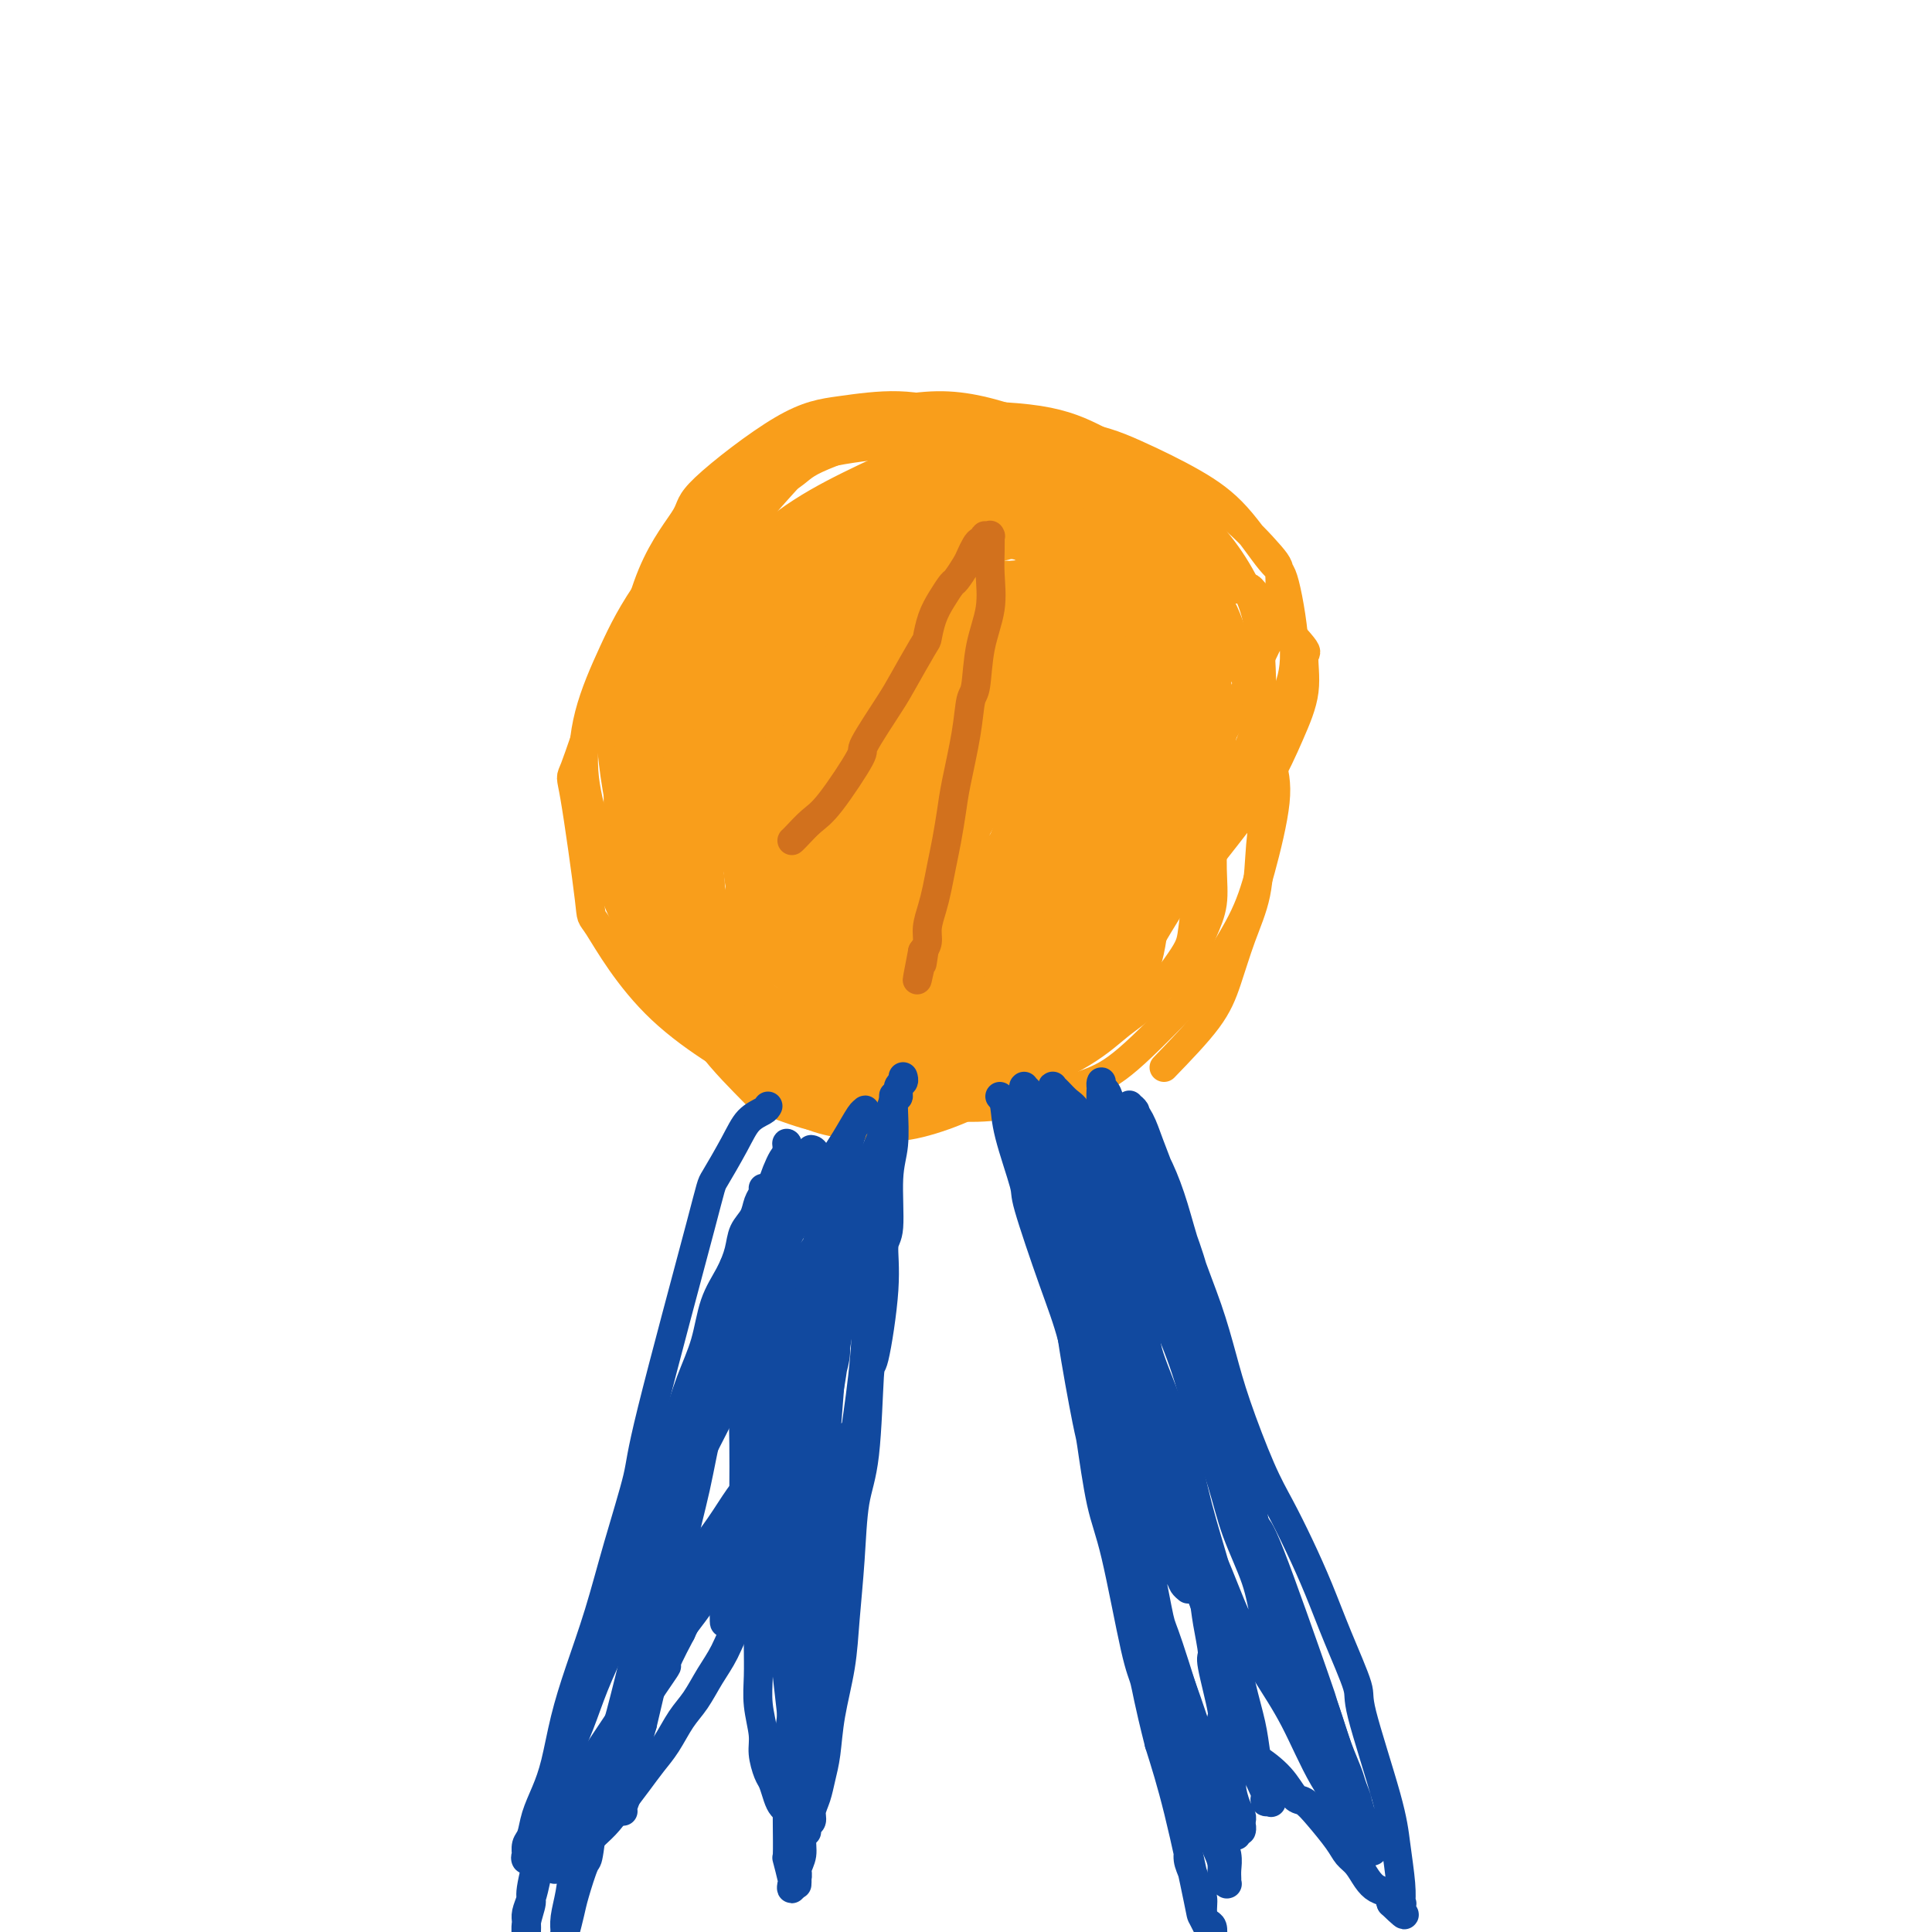 <svg viewBox='0 0 400 400' version='1.1' xmlns='http://www.w3.org/2000/svg' xmlns:xlink='http://www.w3.org/1999/xlink'><g fill='none' stroke='#F99E1B' stroke-width='6' stroke-linecap='round' stroke-linejoin='round'><path d='M148,171c-1.096,-0.358 -2.191,-0.716 -3,-2c-0.809,-1.284 -1.331,-3.496 -2,-5c-0.669,-1.504 -1.484,-2.302 -2,-5c-0.516,-2.698 -0.732,-7.296 -1,-9c-0.268,-1.704 -0.589,-0.516 0,-2c0.589,-1.484 2.089,-5.642 3,-8c0.911,-2.358 1.234,-2.917 2,-4c0.766,-1.083 1.974,-2.692 4,-4c2.026,-1.308 4.871,-2.317 6,-3c1.129,-0.683 0.544,-1.041 3,-2c2.456,-0.959 7.953,-2.518 10,-3c2.047,-0.482 0.643,0.112 3,0c2.357,-0.112 8.474,-0.929 12,-1c3.526,-0.071 4.459,0.603 6,1c1.541,0.397 3.689,0.517 6,1c2.311,0.483 4.786,1.329 7,2c2.214,0.671 4.167,1.168 6,2c1.833,0.832 3.544,1.999 5,3c1.456,1.001 2.655,1.838 4,3c1.345,1.162 2.836,2.651 4,4c1.164,1.349 2.000,2.558 3,4c1.000,1.442 2.163,3.119 3,5c0.837,1.881 1.348,3.968 2,6c0.652,2.032 1.444,4.009 2,6c0.556,1.991 0.875,3.994 1,6c0.125,2.006 0.055,4.013 0,6c-0.055,1.987 -0.096,3.952 0,6c0.096,2.048 0.329,4.178 0,6c-0.329,1.822 -1.221,3.335 -2,5c-0.779,1.665 -1.446,3.481 -2,5c-0.554,1.519 -0.994,2.742 -2,4c-1.006,1.258 -2.578,2.550 -4,4c-1.422,1.450 -2.696,3.057 -4,4c-1.304,0.943 -2.639,1.223 -4,2c-1.361,0.777 -2.747,2.050 -5,3c-2.253,0.950 -5.371,1.576 -8,2c-2.629,0.424 -4.768,0.648 -6,1c-1.232,0.352 -1.557,0.834 -3,1c-1.443,0.166 -4.006,0.015 -6,0c-1.994,-0.015 -3.421,0.106 -6,0c-2.579,-0.106 -6.311,-0.441 -9,-1c-2.689,-0.559 -4.336,-1.344 -6,-2c-1.664,-0.656 -3.346,-1.182 -5,-2c-1.654,-0.818 -3.281,-1.928 -5,-3c-1.719,-1.072 -3.531,-2.107 -5,-3c-1.469,-0.893 -2.597,-1.646 -4,-3c-1.403,-1.354 -3.083,-3.310 -4,-4c-0.917,-0.690 -1.070,-0.113 -3,-5c-1.930,-4.887 -5.635,-15.239 -7,-21c-1.365,-5.761 -0.390,-6.932 1,-11c1.390,-4.068 3.195,-11.034 5,-18'/><path d='M138,142c1.264,-4.986 1.425,-2.952 2,-3c0.575,-0.048 1.566,-2.178 2,-3c0.434,-0.822 0.312,-0.335 2,-2c1.688,-1.665 5.185,-5.483 8,-8c2.815,-2.517 4.946,-3.735 7,-5c2.054,-1.265 4.030,-2.578 6,-4c1.970,-1.422 3.935,-2.952 6,-4c2.065,-1.048 4.230,-1.614 6,-2c1.770,-0.386 3.143,-0.592 7,-1c3.857,-0.408 10.197,-1.019 13,-1c2.803,0.019 2.069,0.667 3,1c0.931,0.333 3.529,0.352 6,1c2.471,0.648 4.817,1.924 7,3c2.183,1.076 4.205,1.951 6,3c1.795,1.049 3.365,2.272 5,4c1.635,1.728 3.336,3.961 5,6c1.664,2.039 3.289,3.884 5,6c1.711,2.116 3.506,4.502 5,7c1.494,2.498 2.687,5.107 4,8c1.313,2.893 2.745,6.072 4,9c1.255,2.928 2.331,5.607 3,8c0.669,2.393 0.931,4.499 1,7c0.069,2.501 -0.055,5.395 0,8c0.055,2.605 0.288,4.920 0,7c-0.288,2.080 -1.097,3.924 -2,6c-0.903,2.076 -1.902,4.383 -3,6c-1.098,1.617 -2.297,2.546 -4,4c-1.703,1.454 -3.910,3.435 -6,5c-2.090,1.565 -4.065,2.713 -6,4c-1.935,1.287 -3.832,2.714 -7,4c-3.168,1.286 -7.608,2.433 -10,3c-2.392,0.567 -2.735,0.556 -4,1c-1.265,0.444 -3.451,1.343 -7,2c-3.549,0.657 -8.460,1.072 -12,1c-3.540,-0.072 -5.709,-0.630 -8,-1c-2.291,-0.370 -4.704,-0.551 -7,-1c-2.296,-0.449 -4.473,-1.167 -7,-2c-2.527,-0.833 -5.403,-1.781 -8,-3c-2.597,-1.219 -4.915,-2.711 -7,-4c-2.085,-1.289 -3.937,-2.377 -6,-4c-2.063,-1.623 -4.336,-3.783 -6,-6c-1.664,-2.217 -2.719,-4.493 -4,-7c-1.281,-2.507 -2.790,-5.246 -4,-8c-1.210,-2.754 -2.123,-5.523 -3,-8c-0.877,-2.477 -1.720,-4.663 -2,-7c-0.280,-2.337 0.002,-4.825 0,-7c-0.002,-2.175 -0.289,-4.035 0,-6c0.289,-1.965 1.155,-4.033 2,-6c0.845,-1.967 1.669,-3.832 3,-6c1.331,-2.168 3.169,-4.640 5,-7c1.831,-2.360 3.656,-4.609 6,-7c2.344,-2.391 5.208,-4.923 8,-7c2.792,-2.077 5.511,-3.698 8,-5c2.489,-1.302 4.749,-2.284 9,-4c4.251,-1.716 10.492,-4.167 13,-5c2.508,-0.833 1.283,-0.049 4,0c2.717,0.049 9.377,-0.637 12,-1c2.623,-0.363 1.208,-0.404 3,0c1.792,0.404 6.790,1.253 10,2c3.210,0.747 4.634,1.394 6,2c1.366,0.606 2.676,1.173 4,2c1.324,0.827 2.662,1.913 4,3'/><path d='M225,120c4.622,1.914 4.176,2.200 5,4c0.824,1.800 2.917,5.114 4,7c1.083,1.886 1.154,2.343 2,4c0.846,1.657 2.466,4.513 4,9c1.534,4.487 2.982,10.605 4,15c1.018,4.395 1.606,7.065 2,9c0.394,1.935 0.595,3.133 1,5c0.405,1.867 1.012,4.402 1,8c-0.012,3.598 -0.645,8.259 -1,11c-0.355,2.741 -0.432,3.562 -2,6c-1.568,2.438 -4.628,6.494 -7,9c-2.372,2.506 -4.057,3.463 -6,5c-1.943,1.537 -4.144,3.656 -8,6c-3.856,2.344 -9.368,4.915 -12,6c-2.632,1.085 -2.385,0.685 -4,1c-1.615,0.315 -5.092,1.346 -8,2c-2.908,0.654 -5.248,0.930 -9,1c-3.752,0.070 -8.915,-0.068 -12,0c-3.085,0.068 -4.092,0.341 -6,0c-1.908,-0.341 -4.716,-1.295 -7,-2c-2.284,-0.705 -4.045,-1.162 -6,-2c-1.955,-0.838 -4.104,-2.057 -6,-3c-1.896,-0.943 -3.539,-1.611 -5,-3c-1.461,-1.389 -2.738,-3.501 -4,-5c-1.262,-1.499 -2.507,-2.387 -4,-6c-1.493,-3.613 -3.234,-9.953 -4,-13c-0.766,-3.047 -0.556,-2.802 -1,-5c-0.444,-2.198 -1.543,-6.839 -2,-11c-0.457,-4.161 -0.273,-7.840 0,-11c0.273,-3.160 0.634,-5.800 1,-9c0.366,-3.200 0.736,-6.961 1,-9c0.264,-2.039 0.421,-2.358 1,-4c0.579,-1.642 1.578,-4.607 4,-9c2.422,-4.393 6.267,-10.214 8,-13c1.733,-2.786 1.356,-2.536 3,-4c1.644,-1.464 5.311,-4.642 8,-7c2.689,-2.358 4.401,-3.895 8,-6c3.599,-2.105 9.087,-4.777 13,-6c3.913,-1.223 6.253,-0.996 9,-1c2.747,-0.004 5.900,-0.240 9,0c3.100,0.240 6.146,0.955 9,2c2.854,1.045 5.517,2.420 8,4c2.483,1.580 4.787,3.364 7,5c2.213,1.636 4.333,3.122 6,5c1.667,1.878 2.879,4.146 4,6c1.121,1.854 2.151,3.294 3,5c0.849,1.706 1.518,3.676 2,6c0.482,2.324 0.776,5.000 1,8c0.224,3.000 0.377,6.322 0,10c-0.377,3.678 -1.285,7.710 -2,12c-0.715,4.290 -1.238,8.837 -2,13c-0.762,4.163 -1.762,7.943 -3,12c-1.238,4.057 -2.715,8.390 -4,12c-1.285,3.610 -2.378,6.495 -4,9c-1.622,2.505 -3.773,4.630 -6,7c-2.227,2.370 -4.530,4.986 -7,7c-2.470,2.014 -5.105,3.426 -6,4c-0.895,0.574 -0.049,0.308 -2,1c-1.951,0.692 -6.700,2.340 -10,3c-3.300,0.660 -5.150,0.330 -7,0'/><path d='M186,230c-4.432,0.337 -6.011,-0.820 -8,-2c-1.989,-1.180 -4.389,-2.382 -7,-4c-2.611,-1.618 -5.435,-3.652 -8,-6c-2.565,-2.348 -4.873,-5.012 -7,-8c-2.127,-2.988 -4.074,-6.302 -6,-10c-1.926,-3.698 -3.833,-7.780 -5,-12c-1.167,-4.220 -1.595,-8.578 -2,-13c-0.405,-4.422 -0.786,-8.908 -1,-13c-0.214,-4.092 -0.260,-7.789 0,-11c0.260,-3.211 0.825,-5.937 2,-9c1.175,-3.063 2.961,-6.463 4,-9c1.039,-2.537 1.331,-4.211 5,-8c3.669,-3.789 10.715,-9.694 15,-13c4.285,-3.306 5.811,-4.014 9,-5c3.189,-0.986 8.043,-2.252 12,-3c3.957,-0.748 7.019,-0.979 11,-1c3.981,-0.021 8.881,0.166 13,1c4.119,0.834 7.455,2.314 11,4c3.545,1.686 7.298,3.577 11,6c3.702,2.423 7.352,5.377 10,8c2.648,2.623 4.295,4.913 7,9c2.705,4.087 6.467,9.969 8,13c1.533,3.031 0.836,3.211 1,5c0.164,1.789 1.189,5.187 2,8c0.811,2.813 1.407,5.042 1,9c-0.407,3.958 -1.818,9.647 -3,14c-1.182,4.353 -2.135,7.371 -4,11c-1.865,3.629 -4.641,7.868 -6,10c-1.359,2.132 -1.301,2.158 -4,5c-2.699,2.842 -8.156,8.500 -12,12c-3.844,3.500 -6.075,4.842 -9,6c-2.925,1.158 -6.545,2.132 -10,3c-3.455,0.868 -6.744,1.629 -10,2c-3.256,0.371 -6.479,0.352 -10,0c-3.521,-0.352 -7.341,-1.037 -11,-2c-3.659,-0.963 -7.156,-2.204 -11,-4c-3.844,-1.796 -8.034,-4.146 -12,-7c-3.966,-2.854 -7.707,-6.213 -11,-10c-3.293,-3.787 -6.139,-8.002 -9,-12c-2.861,-3.998 -5.736,-7.780 -8,-12c-2.264,-4.220 -3.916,-8.877 -5,-13c-1.084,-4.123 -1.599,-7.711 -2,-11c-0.401,-3.289 -0.686,-6.279 0,-9c0.686,-2.721 2.344,-5.174 4,-8c1.656,-2.826 3.310,-6.024 5,-9c1.690,-2.976 3.415,-5.729 6,-8c2.585,-2.271 6.030,-4.060 9,-6c2.970,-1.940 5.467,-4.031 10,-6c4.533,-1.969 11.104,-3.816 16,-5c4.896,-1.184 8.117,-1.704 12,-2c3.883,-0.296 8.428,-0.367 13,0c4.572,0.367 9.170,1.173 13,2c3.830,0.827 6.892,1.675 10,3c3.108,1.325 6.261,3.127 9,5c2.739,1.873 5.064,3.817 7,6c1.936,2.183 3.483,4.604 5,7c1.517,2.396 3.005,4.766 4,7c0.995,2.234 1.499,4.332 2,7c0.501,2.668 1.000,5.905 1,9c-0.000,3.095 -0.500,6.047 -1,9'/><path d='M252,160c0.008,5.617 -0.973,7.161 -2,10c-1.027,2.839 -2.099,6.975 -4,11c-1.901,4.025 -4.632,7.940 -7,12c-2.368,4.060 -4.373,8.266 -7,12c-2.627,3.734 -5.877,6.996 -9,10c-3.123,3.004 -6.120,5.751 -9,8c-2.880,2.249 -5.645,3.999 -9,5c-3.355,1.001 -7.302,1.253 -10,2c-2.698,0.747 -4.146,1.988 -10,1c-5.854,-0.988 -16.113,-4.207 -21,-6c-4.887,-1.793 -4.403,-2.160 -5,-3c-0.597,-0.840 -2.274,-2.152 -5,-4c-2.726,-1.848 -6.501,-4.230 -10,-9c-3.499,-4.770 -6.724,-11.927 -9,-17c-2.276,-5.073 -3.604,-8.062 -4,-12c-0.396,-3.938 0.139,-8.825 0,-11c-0.139,-2.175 -0.952,-1.637 0,-6c0.952,-4.363 3.670,-13.628 6,-20c2.330,-6.372 4.273,-9.851 7,-14c2.727,-4.149 6.240,-8.969 10,-13c3.760,-4.031 7.768,-7.274 12,-10c4.232,-2.726 8.689,-4.934 13,-7c4.311,-2.066 8.475,-3.990 13,-5c4.525,-1.010 9.412,-1.105 14,-1c4.588,0.105 8.876,0.412 13,1c4.124,0.588 8.082,1.459 12,3c3.918,1.541 7.795,3.752 11,6c3.205,2.248 5.736,4.534 8,7c2.264,2.466 4.260,5.112 6,8c1.740,2.888 3.224,6.018 4,9c0.776,2.982 0.844,5.816 1,9c0.156,3.184 0.401,6.719 0,10c-0.401,3.281 -1.447,6.308 -3,10c-1.553,3.692 -3.611,8.048 -6,12c-2.389,3.952 -5.108,7.499 -8,11c-2.892,3.501 -5.958,6.956 -9,10c-3.042,3.044 -6.060,5.678 -9,8c-2.940,2.322 -5.802,4.331 -9,6c-3.198,1.669 -6.730,2.997 -10,4c-3.270,1.003 -6.276,1.682 -10,2c-3.724,0.318 -8.164,0.276 -12,0c-3.836,-0.276 -7.068,-0.784 -11,-2c-3.932,-1.216 -8.566,-3.138 -13,-6c-4.434,-2.862 -8.670,-6.665 -12,-10c-3.330,-3.335 -5.756,-6.204 -9,-12c-3.244,-5.796 -7.306,-14.519 -9,-21c-1.694,-6.481 -1.020,-10.721 -1,-13c0.020,-2.279 -0.613,-2.596 0,-7c0.613,-4.404 2.472,-12.895 5,-19c2.528,-6.105 5.725,-9.823 7,-12c1.275,-2.177 0.628,-2.813 4,-6c3.372,-3.187 10.763,-8.925 16,-12c5.237,-3.075 8.319,-3.488 12,-4c3.681,-0.512 7.962,-1.124 12,-1c4.038,0.124 7.835,0.982 12,2c4.165,1.018 8.698,2.195 13,4c4.302,1.805 8.374,4.238 12,7c3.626,2.762 6.807,5.854 10,9c3.193,3.146 6.398,6.347 9,10c2.602,3.653 4.601,7.758 6,12c1.399,4.242 2.200,8.621 3,13'/><path d='M251,141c1.497,6.245 0.741,9.359 0,13c-0.741,3.641 -1.467,7.811 -3,13c-1.533,5.189 -3.874,11.399 -5,14c-1.126,2.601 -1.038,1.595 -4,6c-2.962,4.405 -8.976,14.221 -13,20c-4.024,5.779 -6.060,7.521 -9,10c-2.940,2.479 -6.784,5.696 -10,8c-3.216,2.304 -5.805,3.697 -9,5c-3.195,1.303 -6.996,2.518 -10,3c-3.004,0.482 -5.210,0.231 -9,0c-3.790,-0.231 -9.163,-0.441 -15,-4c-5.837,-3.559 -12.138,-10.467 -16,-16c-3.862,-5.533 -5.284,-9.690 -7,-15c-1.716,-5.310 -3.726,-11.774 -5,-17c-1.274,-5.226 -1.811,-9.216 -1,-17c0.811,-7.784 2.971,-19.362 4,-25c1.029,-5.638 0.928,-5.335 2,-8c1.072,-2.665 3.317,-8.298 8,-15c4.683,-6.702 11.802,-14.475 15,-18c3.198,-3.525 2.473,-2.804 5,-4c2.527,-1.196 8.304,-4.310 13,-6c4.696,-1.690 8.311,-1.957 14,-2c5.689,-0.043 13.452,0.138 19,1c5.548,0.862 8.880,2.406 12,4c3.120,1.594 6.028,3.238 9,5c2.972,1.762 6.009,3.643 8,6c1.991,2.357 2.936,5.190 4,8c1.064,2.810 2.245,5.597 3,9c0.755,3.403 1.082,7.423 1,11c-0.082,3.577 -0.573,6.711 -2,11c-1.427,4.289 -3.791,9.731 -5,13c-1.209,3.269 -1.263,4.363 -3,8c-1.737,3.637 -5.158,9.815 -8,15c-2.842,5.185 -5.107,9.376 -9,15c-3.893,5.624 -9.415,12.682 -14,17c-4.585,4.318 -8.234,5.897 -10,7c-1.766,1.103 -1.648,1.730 -5,3c-3.352,1.270 -10.174,3.182 -15,4c-4.826,0.818 -7.655,0.540 -11,0c-3.345,-0.540 -7.206,-1.342 -11,-3c-3.794,-1.658 -7.522,-4.170 -11,-7c-3.478,-2.830 -6.708,-5.976 -10,-10c-3.292,-4.024 -6.647,-8.924 -9,-14c-2.353,-5.076 -3.703,-10.327 -5,-15c-1.297,-4.673 -2.542,-8.766 -3,-13c-0.458,-4.234 -0.130,-8.608 1,-13c1.130,-4.392 3.063,-8.800 5,-13c1.937,-4.200 3.878,-8.191 8,-14c4.122,-5.809 10.424,-13.436 16,-18c5.576,-4.564 10.427,-6.066 13,-7c2.573,-0.934 2.869,-1.302 6,-2c3.131,-0.698 9.098,-1.727 14,-2c4.902,-0.273 8.739,0.209 13,1c4.261,0.791 8.946,1.892 13,3c4.054,1.108 7.478,2.224 11,4c3.522,1.776 7.143,4.214 10,6c2.857,1.786 4.951,2.922 8,7c3.049,4.078 7.052,11.098 9,14c1.948,2.902 1.842,1.686 2,5c0.158,3.314 0.579,11.157 1,19'/><path d='M251,151c-0.298,5.306 -1.543,9.070 -3,13c-1.457,3.930 -3.126,8.026 -6,13c-2.874,4.974 -6.953,10.826 -9,14c-2.047,3.174 -2.063,3.669 -4,6c-1.937,2.331 -5.795,6.496 -11,11c-5.205,4.504 -11.756,9.346 -17,12c-5.244,2.654 -9.181,3.120 -13,4c-3.819,0.880 -7.522,2.173 -12,2c-4.478,-0.173 -9.733,-1.813 -12,-2c-2.267,-0.187 -1.546,1.079 -6,-1c-4.454,-2.079 -14.083,-7.502 -21,-14c-6.917,-6.498 -11.121,-14.071 -13,-17c-1.879,-2.929 -1.433,-1.214 -2,-6c-0.567,-4.786 -2.147,-16.073 -3,-21c-0.853,-4.927 -0.978,-3.494 0,-6c0.978,-2.506 3.060,-8.951 5,-14c1.940,-5.049 3.740,-8.701 8,-15c4.260,-6.299 10.982,-15.243 17,-21c6.018,-5.757 11.333,-8.326 14,-10c2.667,-1.674 2.686,-2.452 6,-4c3.314,-1.548 9.924,-3.865 15,-5c5.076,-1.135 8.620,-1.089 15,-1c6.380,0.089 15.596,0.220 22,1c6.404,0.780 9.994,2.208 14,4c4.006,1.792 8.427,3.947 12,6c3.573,2.053 6.298,4.002 9,7c2.702,2.998 5.381,7.045 7,9c1.619,1.955 2.177,1.819 3,5c0.823,3.181 1.911,9.680 2,14c0.089,4.320 -0.820,6.463 -2,10c-1.180,3.537 -2.629,8.469 -5,13c-2.371,4.531 -5.663,8.661 -9,13c-3.337,4.339 -6.721,8.885 -10,13c-3.279,4.115 -6.455,7.797 -10,11c-3.545,3.203 -7.458,5.928 -11,8c-3.542,2.072 -6.712,3.492 -10,5c-3.288,1.508 -6.692,3.102 -10,4c-3.308,0.898 -6.518,1.098 -10,1c-3.482,-0.098 -7.236,-0.495 -10,-1c-2.764,-0.505 -4.539,-1.120 -8,-3c-3.461,-1.880 -8.607,-5.026 -12,-9c-3.393,-3.974 -5.033,-8.777 -6,-11c-0.967,-2.223 -1.261,-1.867 -2,-7c-0.739,-5.133 -1.924,-15.755 -2,-21c-0.076,-5.245 0.958,-5.114 2,-8c1.042,-2.886 2.093,-8.788 4,-14c1.907,-5.212 4.670,-9.733 8,-14c3.330,-4.267 7.227,-8.281 12,-12c4.773,-3.719 10.424,-7.142 15,-10c4.576,-2.858 8.078,-5.150 15,-6c6.922,-0.850 17.262,-0.257 22,0c4.738,0.257 3.872,0.177 6,1c2.128,0.823 7.250,2.549 11,4c3.750,1.451 6.130,2.628 9,5c2.870,2.372 6.232,5.940 8,8c1.768,2.060 1.943,2.613 2,5c0.057,2.387 -0.005,6.609 0,8c0.005,1.391 0.078,-0.049 -2,4c-2.078,4.049 -6.308,13.585 -10,20c-3.692,6.415 -6.846,9.707 -10,13'/><path d='M243,165c-5.325,8.121 -7.638,9.924 -11,13c-3.362,3.076 -7.774,7.427 -12,11c-4.226,3.573 -8.266,6.369 -12,9c-3.734,2.631 -7.164,5.098 -11,7c-3.836,1.902 -8.079,3.239 -12,4c-3.921,0.761 -7.519,0.948 -11,1c-3.481,0.052 -6.845,-0.029 -10,-1c-3.155,-0.971 -6.101,-2.831 -9,-5c-2.899,-2.169 -5.752,-4.645 -8,-8c-2.248,-3.355 -3.891,-7.588 -5,-12c-1.109,-4.412 -1.682,-9.002 -2,-14c-0.318,-4.998 -0.380,-10.405 0,-15c0.380,-4.595 1.201,-8.379 4,-15c2.799,-6.621 7.576,-16.078 12,-22c4.424,-5.922 8.496,-8.310 11,-10c2.504,-1.690 3.439,-2.682 6,-4c2.561,-1.318 6.749,-2.963 13,-4c6.251,-1.037 14.566,-1.467 20,-1c5.434,0.467 7.988,1.830 11,3c3.012,1.170 6.482,2.146 10,4c3.518,1.854 7.082,4.586 9,6c1.918,1.414 2.188,1.509 4,4c1.812,2.491 5.164,7.378 7,11c1.836,3.622 2.154,5.978 2,9c-0.154,3.022 -0.780,6.711 -1,9c-0.220,2.289 -0.033,3.180 -1,6c-0.967,2.820 -3.088,7.571 -5,12c-1.912,4.429 -3.615,8.536 -7,15c-3.385,6.464 -8.453,15.283 -12,21c-3.547,5.717 -5.573,8.330 -8,11c-2.427,2.670 -5.254,5.398 -8,8c-2.746,2.602 -5.411,5.080 -8,7c-2.589,1.920 -5.104,3.283 -8,4c-2.896,0.717 -6.174,0.789 -9,1c-2.826,0.211 -5.199,0.562 -8,0c-2.801,-0.562 -6.032,-2.036 -9,-4c-2.968,-1.964 -5.675,-4.416 -8,-8c-2.325,-3.584 -4.267,-8.298 -6,-13c-1.733,-4.702 -3.255,-9.391 -4,-14c-0.745,-4.609 -0.711,-9.138 0,-14c0.711,-4.862 2.101,-10.058 4,-15c1.899,-4.942 4.308,-9.631 7,-14c2.692,-4.369 5.666,-8.417 9,-12c3.334,-3.583 7.028,-6.702 11,-9c3.972,-2.298 8.222,-3.775 12,-5c3.778,-1.225 7.083,-2.197 13,-2c5.917,0.197 14.447,1.563 18,2c3.553,0.437 2.130,-0.055 5,1c2.870,1.055 10.035,3.658 13,5c2.965,1.342 1.732,1.422 3,3c1.268,1.578 5.037,4.655 7,7c1.963,2.345 2.120,3.957 2,6c-0.120,2.043 -0.518,4.517 -1,7c-0.482,2.483 -1.049,4.976 -3,9c-1.951,4.024 -5.287,9.580 -7,12c-1.713,2.420 -1.803,1.706 -5,6c-3.197,4.294 -9.500,13.598 -14,19c-4.500,5.402 -7.196,6.902 -10,9c-2.804,2.098 -5.717,4.796 -9,7c-3.283,2.204 -6.938,3.916 -10,5c-3.062,1.084 -5.531,1.542 -8,2'/><path d='M184,220c-4.446,1.229 -6.562,0.801 -9,0c-2.438,-0.801 -5.197,-1.976 -8,-3c-2.803,-1.024 -5.650,-1.898 -9,-7c-3.350,-5.102 -7.204,-14.432 -9,-19c-1.796,-4.568 -1.534,-4.375 -2,-8c-0.466,-3.625 -1.660,-11.068 -2,-17c-0.340,-5.932 0.175,-10.354 1,-15c0.825,-4.646 1.962,-9.516 4,-14c2.038,-4.484 4.977,-8.584 7,-12c2.023,-3.416 3.129,-6.150 9,-10c5.871,-3.850 16.505,-8.818 21,-11c4.495,-2.182 2.850,-1.579 5,-1c2.150,0.579 8.096,1.132 11,1c2.904,-0.132 2.768,-0.951 6,0c3.232,0.951 9.833,3.670 13,5c3.167,1.330 2.900,1.271 4,2c1.100,0.729 3.566,2.244 6,5c2.434,2.756 4.836,6.751 6,10c1.164,3.249 1.090,5.751 1,9c-0.090,3.249 -0.197,7.246 -1,11c-0.803,3.754 -2.301,7.265 -4,11c-1.699,3.735 -3.599,7.696 -6,12c-2.401,4.304 -5.305,8.952 -8,13c-2.695,4.048 -5.183,7.495 -8,11c-2.817,3.505 -5.962,7.069 -9,10c-3.038,2.931 -5.967,5.228 -9,7c-3.033,1.772 -6.168,3.018 -9,4c-2.832,0.982 -5.361,1.700 -8,2c-2.639,0.300 -5.389,0.182 -8,0c-2.611,-0.182 -5.083,-0.429 -8,-2c-2.917,-1.571 -6.281,-4.466 -9,-8c-2.719,-3.534 -4.795,-7.707 -7,-12c-2.205,-4.293 -4.540,-8.706 -6,-13c-1.460,-4.294 -2.046,-8.468 -2,-13c0.046,-4.532 0.723,-9.422 1,-13c0.277,-3.578 0.153,-5.844 3,-11c2.847,-5.156 8.664,-13.203 11,-17c2.336,-3.797 1.191,-3.344 5,-5c3.809,-1.656 12.572,-5.421 17,-7c4.428,-1.579 4.521,-0.973 7,-1c2.479,-0.027 7.343,-0.686 14,1c6.657,1.686 15.108,5.718 21,9c5.892,3.282 9.225,5.816 13,9c3.775,3.184 7.990,7.020 11,11c3.010,3.980 4.813,8.105 6,10c1.187,1.895 1.759,1.559 2,5c0.241,3.441 0.153,10.659 -1,16c-1.153,5.341 -3.370,8.804 -6,13c-2.630,4.196 -5.674,9.126 -9,13c-3.326,3.874 -6.933,6.691 -11,10c-4.067,3.309 -8.592,7.110 -11,9c-2.408,1.890 -2.699,1.868 -5,3c-2.301,1.132 -6.612,3.418 -12,5c-5.388,1.582 -11.852,2.460 -16,3c-4.148,0.540 -5.978,0.741 -9,0c-3.022,-0.741 -7.235,-2.425 -9,-3c-1.765,-0.575 -1.084,-0.041 -3,-2c-1.916,-1.959 -6.431,-6.412 -9,-10c-2.569,-3.588 -3.192,-6.312 -4,-10c-0.808,-3.688 -1.802,-8.339 -2,-13c-0.198,-4.661 0.401,-9.330 1,-14'/><path d='M142,179c0.456,-6.853 2.098,-10.486 4,-15c1.902,-4.514 4.066,-9.909 7,-15c2.934,-5.091 6.639,-9.880 10,-14c3.361,-4.120 6.380,-7.573 10,-11c3.620,-3.427 7.842,-6.830 11,-9c3.158,-2.170 5.253,-3.109 11,-5c5.747,-1.891 15.145,-4.734 24,-3c8.855,1.734 17.167,8.047 21,12c3.833,3.953 3.188,5.548 3,7c-0.188,1.452 0.083,2.760 0,4c-0.083,1.240 -0.520,2.411 -1,5c-0.480,2.589 -1.004,6.595 -2,10c-0.996,3.405 -2.463,6.208 -6,12c-3.537,5.792 -9.143,14.571 -12,19c-2.857,4.429 -2.966,4.507 -5,7c-2.034,2.493 -5.992,7.400 -9,11c-3.008,3.600 -5.066,5.894 -9,9c-3.934,3.106 -9.743,7.024 -14,9c-4.257,1.976 -6.961,2.011 -8,2c-1.039,-0.011 -0.412,-0.067 -3,0c-2.588,0.067 -8.391,0.255 -12,-1c-3.609,-1.255 -5.023,-3.955 -6,-5c-0.977,-1.045 -1.517,-0.435 -3,-3c-1.483,-2.565 -3.909,-8.307 -5,-13c-1.091,-4.693 -0.847,-8.339 -1,-10c-0.153,-1.661 -0.703,-1.338 1,-6c1.703,-4.662 5.658,-14.309 8,-20c2.342,-5.691 3.070,-7.425 8,-12c4.930,-4.575 14.062,-11.991 20,-16c5.938,-4.009 8.680,-4.612 10,-5c1.320,-0.388 1.216,-0.563 5,-1c3.784,-0.437 11.454,-1.137 16,-1c4.546,0.137 5.968,1.111 8,2c2.032,0.889 4.673,1.695 7,3c2.327,1.305 4.339,3.111 6,5c1.661,1.889 2.969,3.861 4,6c1.031,2.139 1.785,4.446 2,7c0.215,2.554 -0.108,5.354 -1,10c-0.892,4.646 -2.354,11.136 -3,14c-0.646,2.864 -0.478,2.100 -3,7c-2.522,4.900 -7.735,15.463 -10,20c-2.265,4.537 -1.581,3.047 -4,5c-2.419,1.953 -7.940,7.347 -12,10c-4.060,2.653 -6.657,2.563 -8,3c-1.343,0.437 -1.431,1.401 -5,1c-3.569,-0.401 -10.617,-2.168 -14,-3c-3.383,-0.832 -3.100,-0.728 -5,-2c-1.900,-1.272 -5.982,-3.921 -9,-7c-3.018,-3.079 -4.971,-6.587 -7,-10c-2.029,-3.413 -4.135,-6.730 -6,-13c-1.865,-6.270 -3.491,-15.494 -4,-22c-0.509,-6.506 0.099,-10.296 1,-15c0.901,-4.704 2.095,-10.324 4,-15c1.905,-4.676 4.521,-8.408 7,-12c2.479,-3.592 4.821,-7.044 8,-10c3.179,-2.956 7.194,-5.416 11,-7c3.806,-1.584 7.403,-2.292 11,-3'/><path d='M193,95c5.753,-1.636 9.137,-0.726 13,0c3.863,0.726 8.207,1.269 12,2c3.793,0.731 7.034,1.651 10,3c2.966,1.349 5.655,3.127 8,5c2.345,1.873 4.346,3.842 6,6c1.654,2.158 2.960,4.504 4,7c1.040,2.496 1.815,5.140 2,8c0.185,2.860 -0.219,5.935 -1,9c-0.781,3.065 -1.938,6.119 -3,9c-1.062,2.881 -2.030,5.587 -5,10c-2.970,4.413 -7.941,10.531 -12,15c-4.059,4.469 -7.205,7.289 -9,9c-1.795,1.711 -2.240,2.314 -4,4c-1.760,1.686 -4.836,4.454 -9,7c-4.164,2.546 -9.415,4.870 -13,6c-3.585,1.130 -5.503,1.065 -7,1c-1.497,-0.065 -2.572,-0.130 -4,0c-1.428,0.130 -3.209,0.455 -6,-1c-2.791,-1.455 -6.593,-4.692 -9,-8c-2.407,-3.308 -3.420,-6.688 -4,-9c-0.580,-2.312 -0.729,-3.556 -1,-6c-0.271,-2.444 -0.666,-6.089 0,-11c0.666,-4.911 2.393,-11.088 4,-15c1.607,-3.912 3.096,-5.561 5,-8c1.904,-2.439 4.225,-5.670 7,-8c2.775,-2.330 6.004,-3.759 9,-5c2.996,-1.241 5.759,-2.294 9,-3c3.241,-0.706 6.961,-1.064 10,-1c3.039,0.064 5.396,0.552 8,1c2.604,0.448 5.456,0.857 8,2c2.544,1.143 4.781,3.021 6,4c1.219,0.979 1.419,1.059 3,3c1.581,1.941 4.542,5.745 6,9c1.458,3.255 1.412,5.963 1,9c-0.412,3.037 -1.190,6.405 -2,10c-0.810,3.595 -1.652,7.418 -3,11c-1.348,3.582 -3.203,6.924 -5,10c-1.797,3.076 -3.534,5.887 -7,10c-3.466,4.113 -8.659,9.529 -11,12c-2.341,2.471 -1.831,1.997 -3,3c-1.169,1.003 -4.016,3.485 -7,5c-2.984,1.515 -6.104,2.065 -9,2c-2.896,-0.065 -5.566,-0.745 -7,-1c-1.434,-0.255 -1.630,-0.087 -3,-1c-1.370,-0.913 -3.914,-2.909 -6,-6c-2.086,-3.091 -3.713,-7.277 -5,-11c-1.287,-3.723 -2.234,-6.983 -3,-13c-0.766,-6.017 -1.349,-14.790 -1,-21c0.349,-6.210 1.632,-9.855 3,-14c1.368,-4.145 2.820,-8.789 5,-13c2.180,-4.211 5.088,-7.987 8,-11c2.912,-3.013 5.828,-5.261 9,-7c3.172,-1.739 6.602,-2.969 10,-4c3.398,-1.031 6.765,-1.862 10,-2c3.235,-0.138 6.337,0.418 9,1c2.663,0.582 4.886,1.192 7,2c2.114,0.808 4.119,1.816 6,3c1.881,1.184 3.638,2.544 5,4c1.362,1.456 2.328,3.007 3,5c0.672,1.993 1.049,4.426 1,7c-0.049,2.574 -0.525,5.287 -1,8'/><path d='M240,138c-1.258,5.339 -4.402,11.186 -6,14c-1.598,2.814 -1.650,2.596 -3,5c-1.350,2.404 -3.998,7.431 -7,12c-3.002,4.569 -6.356,8.682 -8,11c-1.644,2.318 -1.576,2.843 -4,6c-2.424,3.157 -7.341,8.946 -12,13c-4.659,4.054 -9.060,6.372 -12,8c-2.940,1.628 -4.418,2.567 -6,3c-1.582,0.433 -3.267,0.362 -5,0c-1.733,-0.362 -3.514,-1.013 -5,-1c-1.486,0.013 -2.679,0.690 -5,-3c-2.321,-3.690 -5.771,-11.747 -7,-15c-1.229,-3.253 -0.237,-1.700 0,-5c0.237,-3.300 -0.280,-11.451 1,-17c1.280,-5.549 4.359,-8.495 5,-11c0.641,-2.505 -1.155,-4.567 6,-10c7.155,-5.433 23.263,-14.235 33,-16c9.737,-1.765 13.105,3.506 15,6c1.895,2.494 2.318,2.210 3,5c0.682,2.790 1.623,8.654 2,11c0.377,2.346 0.188,1.173 0,0'/><path d='M214,219c-0.303,0.225 -0.607,0.450 -3,0c-2.393,-0.450 -6.877,-1.577 -8,-1c-1.123,0.577 1.115,2.856 -4,-1c-5.115,-3.856 -17.583,-13.846 -23,-20c-5.417,-6.154 -3.783,-8.471 -4,-12c-0.217,-3.529 -2.285,-8.272 -3,-13c-0.715,-4.728 -0.078,-9.443 0,-14c0.078,-4.557 -0.401,-8.956 0,-13c0.401,-4.044 1.684,-7.733 2,-10c0.316,-2.267 -0.335,-3.111 0,-5c0.335,-1.889 1.657,-4.822 3,-7c1.343,-2.178 2.707,-3.601 4,-5c1.293,-1.399 2.515,-2.773 5,-4c2.485,-1.227 6.232,-2.307 9,-3c2.768,-0.693 4.555,-0.999 7,-1c2.445,-0.001 5.547,0.303 8,1c2.453,0.697 4.256,1.787 6,3c1.744,1.213 3.430,2.551 5,4c1.570,1.449 3.026,3.011 4,5c0.974,1.989 1.468,4.406 2,7c0.532,2.594 1.102,5.366 1,9c-0.102,3.634 -0.875,8.132 -1,10c-0.125,1.868 0.397,1.107 -1,5c-1.397,3.893 -4.714,12.440 -7,18c-2.286,5.560 -3.541,8.131 -5,11c-1.459,2.869 -3.120,6.035 -5,9c-1.880,2.965 -3.978,5.730 -5,7c-1.022,1.270 -0.969,1.044 -3,3c-2.031,1.956 -6.148,6.092 -9,8c-2.852,1.908 -4.440,1.588 -6,2c-1.560,0.412 -3.091,1.555 -5,2c-1.909,0.445 -4.197,0.192 -6,0c-1.803,-0.192 -3.122,-0.322 -5,-1c-1.878,-0.678 -4.316,-1.905 -6,-3c-1.684,-1.095 -2.615,-2.058 -4,-6c-1.385,-3.942 -3.223,-10.864 -4,-14c-0.777,-3.136 -0.493,-2.485 0,-5c0.493,-2.515 1.193,-8.195 2,-13c0.807,-4.805 1.720,-8.737 3,-12c1.280,-3.263 2.926,-5.859 6,-10c3.074,-4.141 7.576,-9.828 11,-13c3.424,-3.172 5.772,-3.829 9,-5c3.228,-1.171 7.338,-2.855 11,-4c3.662,-1.145 6.877,-1.750 10,-2c3.123,-0.250 6.152,-0.144 9,0c2.848,0.144 5.513,0.327 8,1c2.487,0.673 4.795,1.836 7,3c2.205,1.164 4.308,2.328 6,4c1.692,1.672 2.974,3.853 4,6c1.026,2.147 1.798,4.261 2,7c0.202,2.739 -0.164,6.103 -1,10c-0.836,3.897 -2.141,8.326 -4,13c-1.859,4.674 -4.271,9.593 -7,14c-2.729,4.407 -5.773,8.302 -9,12c-3.227,3.698 -6.636,7.199 -10,10c-3.364,2.801 -6.682,4.900 -10,7'/><path d='M200,213c-5.153,3.651 -8.034,4.279 -11,5c-2.966,0.721 -6.015,1.535 -9,2c-2.985,0.465 -5.904,0.581 -9,0c-3.096,-0.581 -6.367,-1.858 -9,-3c-2.633,-1.142 -4.626,-2.148 -7,-4c-2.374,-1.852 -5.129,-4.552 -7,-7c-1.871,-2.448 -2.858,-4.646 -4,-10c-1.142,-5.354 -2.440,-13.864 -3,-18c-0.560,-4.136 -0.383,-3.900 0,-7c0.383,-3.100 0.972,-9.538 4,-16c3.028,-6.462 8.494,-12.950 11,-16c2.506,-3.050 2.050,-2.663 4,-4c1.950,-1.337 6.304,-4.397 10,-7c3.696,-2.603 6.733,-4.748 10,-6c3.267,-1.252 6.764,-1.609 10,-2c3.236,-0.391 6.210,-0.815 9,-1c2.790,-0.185 5.395,-0.131 8,0c2.605,0.131 5.209,0.339 7,1c1.791,0.661 2.769,1.776 4,3c1.231,1.224 2.716,2.557 4,4c1.284,1.443 2.366,2.997 3,5c0.634,2.003 0.819,4.455 1,7c0.181,2.545 0.357,5.181 0,8c-0.357,2.819 -1.246,5.819 -2,9c-0.754,3.181 -1.372,6.543 -3,10c-1.628,3.457 -4.264,7.011 -6,10c-1.736,2.989 -2.571,5.415 -5,9c-2.429,3.585 -6.452,8.331 -9,11c-2.548,2.669 -3.622,3.262 -5,4c-1.378,0.738 -3.062,1.622 -5,2c-1.938,0.378 -4.131,0.251 -6,0c-1.869,-0.251 -3.415,-0.624 -5,-2c-1.585,-1.376 -3.209,-3.754 -5,-6c-1.791,-2.246 -3.747,-4.359 -5,-8c-1.253,-3.641 -1.801,-8.810 -2,-11c-0.199,-2.190 -0.048,-1.400 0,-6c0.048,-4.600 -0.007,-14.590 1,-21c1.007,-6.410 3.077,-9.241 5,-13c1.923,-3.759 3.701,-8.445 6,-12c2.299,-3.555 5.120,-5.977 8,-8c2.880,-2.023 5.819,-3.645 9,-5c3.181,-1.355 6.606,-2.443 10,-3c3.394,-0.557 6.758,-0.581 10,0c3.242,0.581 6.360,1.769 8,2c1.640,0.231 1.800,-0.495 4,1c2.200,1.495 6.439,5.210 9,8c2.561,2.790 3.442,4.656 4,7c0.558,2.344 0.792,5.165 1,8c0.208,2.835 0.390,5.683 0,9c-0.390,3.317 -1.351,7.101 -3,11c-1.649,3.899 -3.986,7.911 -6,12c-2.014,4.089 -3.704,8.254 -6,12c-2.296,3.746 -5.197,7.074 -8,10c-2.803,2.926 -5.506,5.452 -8,8c-2.494,2.548 -4.777,5.120 -7,7c-2.223,1.880 -4.386,3.068 -7,4c-2.614,0.932 -5.678,1.609 -8,2c-2.322,0.391 -3.901,0.497 -6,0c-2.099,-0.497 -4.719,-1.595 -7,-3c-2.281,-1.405 -4.223,-3.116 -6,-7c-1.777,-3.884 -3.388,-9.942 -5,-16'/><path d='M166,182c-1.981,-4.526 -1.434,-4.342 -1,-7c0.434,-2.658 0.755,-8.159 1,-14c0.245,-5.841 0.412,-12.023 4,-19c3.588,-6.977 10.595,-14.751 15,-19c4.405,-4.249 6.207,-4.974 9,-6c2.793,-1.026 6.575,-2.352 9,-3c2.425,-0.648 3.491,-0.618 5,-1c1.509,-0.382 3.462,-1.176 7,-1c3.538,0.176 8.662,1.322 11,2c2.338,0.678 1.891,0.886 2,1c0.109,0.114 0.775,0.133 2,2c1.225,1.867 3.008,5.582 4,9c0.992,3.418 1.194,6.538 1,10c-0.194,3.462 -0.785,7.266 -2,12c-1.215,4.734 -3.054,10.398 -4,13c-0.946,2.602 -1.001,2.141 -3,6c-1.999,3.859 -5.943,12.036 -9,17c-3.057,4.964 -5.225,6.714 -7,9c-1.775,2.286 -3.155,5.106 -5,7c-1.845,1.894 -4.155,2.860 -6,4c-1.845,1.140 -3.224,2.452 -5,3c-1.776,0.548 -3.950,0.331 -6,0c-2.050,-0.331 -3.975,-0.777 -6,-2c-2.025,-1.223 -4.149,-3.222 -6,-6c-1.851,-2.778 -3.431,-6.335 -5,-10c-1.569,-3.665 -3.129,-7.437 -4,-12c-0.871,-4.563 -1.054,-9.917 -1,-15c0.054,-5.083 0.345,-9.896 1,-14c0.655,-4.104 1.672,-7.500 3,-11c1.328,-3.500 2.965,-7.106 5,-10c2.035,-2.894 4.466,-5.076 7,-7c2.534,-1.924 5.171,-3.589 8,-5c2.829,-1.411 5.851,-2.569 9,-3c3.149,-0.431 6.425,-0.135 9,0c2.575,0.135 4.450,0.111 7,1c2.550,0.889 5.777,2.693 8,4c2.223,1.307 3.443,2.117 4,3c0.557,0.883 0.450,1.839 1,3c0.550,1.161 1.757,2.526 2,5c0.243,2.474 -0.477,6.056 -1,9c-0.523,2.944 -0.847,5.251 -3,10c-2.153,4.749 -6.134,11.940 -9,17c-2.866,5.060 -4.618,7.989 -7,11c-2.382,3.011 -5.396,6.103 -7,8c-1.604,1.897 -1.798,2.599 -3,4c-1.202,1.401 -3.411,3.501 -6,5c-2.589,1.499 -5.558,2.397 -7,3c-1.442,0.603 -1.357,0.910 -2,1c-0.643,0.090 -2.014,-0.037 -3,0c-0.986,0.037 -1.586,0.237 -3,-1c-1.414,-1.237 -3.642,-3.912 -5,-7c-1.358,-3.088 -1.845,-6.588 -2,-11c-0.155,-4.412 0.024,-9.737 0,-13c-0.024,-3.263 -0.249,-4.464 0,-7c0.249,-2.536 0.973,-6.406 3,-11c2.027,-4.594 5.358,-9.910 8,-13c2.642,-3.090 4.595,-3.952 7,-5c2.405,-1.048 5.263,-2.282 8,-3c2.737,-0.718 5.353,-0.919 8,-1c2.647,-0.081 5.323,-0.040 8,0'/><path d='M214,124c4.838,-0.345 4.931,0.791 6,2c1.069,1.209 3.112,2.490 5,4c1.888,1.510 3.622,3.249 5,5c1.378,1.751 2.401,3.515 3,6c0.599,2.485 0.773,5.692 1,9c0.227,3.308 0.507,6.716 0,10c-0.507,3.284 -1.800,6.445 -3,10c-1.200,3.555 -2.307,7.506 -4,11c-1.693,3.494 -3.970,6.532 -7,11c-3.030,4.468 -6.811,10.368 -10,14c-3.189,3.632 -5.786,4.998 -7,6c-1.214,1.002 -1.047,1.642 -4,3c-2.953,1.358 -9.028,3.435 -13,4c-3.972,0.565 -5.843,-0.382 -8,-2c-2.157,-1.618 -4.602,-3.907 -6,-5c-1.398,-1.093 -1.749,-0.991 -3,-3c-1.251,-2.009 -3.403,-6.128 -5,-10c-1.597,-3.872 -2.640,-7.496 -3,-14c-0.360,-6.504 -0.037,-15.888 0,-20c0.037,-4.112 -0.212,-2.954 1,-6c1.212,-3.046 3.883,-10.298 6,-15c2.117,-4.702 3.678,-6.853 6,-9c2.322,-2.147 5.404,-4.289 8,-6c2.596,-1.711 4.707,-2.990 7,-4c2.293,-1.010 4.767,-1.752 7,-2c2.233,-0.248 4.226,-0.003 6,0c1.774,0.003 3.330,-0.237 5,0c1.670,0.237 3.454,0.952 5,2c1.546,1.048 2.855,2.427 4,4c1.145,1.573 2.128,3.338 3,6c0.872,2.662 1.633,6.222 2,10c0.367,3.778 0.339,7.773 0,12c-0.339,4.227 -0.989,8.685 -2,13c-1.011,4.315 -2.384,8.485 -4,12c-1.616,3.515 -3.474,6.374 -5,9c-1.526,2.626 -2.718,5.018 -4,7c-1.282,1.982 -2.653,3.552 -4,5c-1.347,1.448 -2.669,2.774 -4,4c-1.331,1.226 -2.670,2.353 -4,3c-1.330,0.647 -2.650,0.813 -4,1c-1.350,0.187 -2.731,0.395 -4,0c-1.269,-0.395 -2.426,-1.394 -4,-3c-1.574,-1.606 -3.565,-3.820 -5,-7c-1.435,-3.180 -2.314,-7.325 -3,-11c-0.686,-3.675 -1.180,-6.881 -1,-13c0.180,-6.119 1.032,-15.152 2,-21c0.968,-5.848 2.052,-8.512 4,-12c1.948,-3.488 4.762,-7.801 7,-11c2.238,-3.199 3.902,-5.285 6,-7c2.098,-1.715 4.630,-3.058 7,-4c2.370,-0.942 4.579,-1.481 7,-2c2.421,-0.519 5.054,-1.018 7,-1c1.946,0.018 3.204,0.552 5,1c1.796,0.448 4.130,0.810 5,1c0.870,0.190 0.277,0.206 1,1c0.723,0.794 2.763,2.365 4,4c1.237,1.635 1.672,3.335 2,4c0.328,0.665 0.550,0.294 0,3c-0.550,2.706 -1.871,8.487 -3,12c-1.129,3.513 -2.064,4.756 -3,6'/><path d='M224,151c-2.565,6.182 -5.978,11.137 -9,15c-3.022,3.863 -5.652,6.632 -7,8c-1.348,1.368 -1.412,1.333 -3,3c-1.588,1.667 -4.699,5.036 -7,7c-2.301,1.964 -3.792,2.522 -5,3c-1.208,0.478 -2.133,0.874 -3,1c-0.867,0.126 -1.675,-0.019 -2,0c-0.325,0.019 -0.166,0.202 -1,0c-0.834,-0.202 -2.660,-0.790 -4,-2c-1.340,-1.210 -2.194,-3.041 -3,-6c-0.806,-2.959 -1.563,-7.046 -2,-9c-0.437,-1.954 -0.553,-1.775 0,-6c0.553,-4.225 1.774,-12.856 3,-18c1.226,-5.144 2.457,-6.803 4,-9c1.543,-2.197 3.399,-4.933 5,-7c1.601,-2.067 2.948,-3.465 5,-5c2.052,-1.535 4.809,-3.206 7,-4c2.191,-0.794 3.818,-0.711 6,-1c2.182,-0.289 4.921,-0.951 6,-1c1.079,-0.049 0.500,0.516 2,1c1.500,0.484 5.079,0.888 7,2c1.921,1.112 2.183,2.934 3,5c0.817,2.066 2.188,4.378 3,7c0.812,2.622 1.065,5.554 1,9c-0.065,3.446 -0.449,7.406 -1,11c-0.551,3.594 -1.271,6.822 -2,10c-0.729,3.178 -1.469,6.305 -4,11c-2.531,4.695 -6.854,10.957 -9,14c-2.146,3.043 -2.114,2.868 -3,4c-0.886,1.132 -2.690,3.570 -5,6c-2.310,2.430 -5.126,4.852 -7,6c-1.874,1.148 -2.805,1.023 -4,1c-1.195,-0.023 -2.655,0.057 -4,0c-1.345,-0.057 -2.574,-0.251 -4,-1c-1.426,-0.749 -3.047,-2.053 -4,-3c-0.953,-0.947 -1.238,-1.538 -2,-3c-0.762,-1.462 -2.000,-3.795 -3,-9c-1.000,-5.205 -1.760,-13.284 -2,-19c-0.240,-5.716 0.042,-9.071 1,-13c0.958,-3.929 2.594,-8.432 4,-12c1.406,-3.568 2.584,-6.202 4,-9c1.416,-2.798 3.071,-5.759 5,-8c1.929,-2.241 4.134,-3.760 6,-5c1.866,-1.240 3.395,-2.201 5,-3c1.605,-0.799 3.286,-1.436 5,-2c1.714,-0.564 3.461,-1.054 5,-1c1.539,0.054 2.871,0.652 4,1c1.129,0.348 2.056,0.446 3,1c0.944,0.554 1.905,1.564 3,3c1.095,1.436 2.324,3.299 3,6c0.676,2.701 0.798,6.239 1,10c0.202,3.761 0.483,7.746 0,12c-0.483,4.254 -1.730,8.778 -3,13c-1.270,4.222 -2.561,8.144 -4,12c-1.439,3.856 -3.024,7.648 -5,11c-1.976,3.352 -4.341,6.265 -6,9c-1.659,2.735 -2.610,5.294 -5,8c-2.390,2.706 -6.218,5.560 -8,7c-1.782,1.440 -1.518,1.464 -2,2c-0.482,0.536 -1.709,1.582 -3,2c-1.291,0.418 -2.645,0.209 -4,0'/><path d='M185,216c-2.944,1.807 -1.803,0.825 -2,0c-0.197,-0.825 -1.733,-1.492 -3,-3c-1.267,-1.508 -2.267,-3.858 -3,-7c-0.733,-3.142 -1.201,-7.076 -1,-12c0.201,-4.924 1.070,-10.837 2,-16c0.930,-5.163 1.921,-9.576 3,-14c1.079,-4.424 2.245,-8.858 4,-13c1.755,-4.142 4.100,-7.993 6,-11c1.900,-3.007 3.354,-5.170 7,-8c3.646,-2.830 9.483,-6.328 12,-8c2.517,-1.672 1.714,-1.517 3,-2c1.286,-0.483 4.662,-1.603 7,-2c2.338,-0.397 3.639,-0.071 5,0c1.361,0.071 2.782,-0.112 4,0c1.218,0.112 2.233,0.518 3,1c0.767,0.482 1.285,1.040 2,2c0.715,0.960 1.628,2.323 2,4c0.372,1.677 0.205,3.667 0,6c-0.205,2.333 -0.448,5.008 -1,8c-0.552,2.992 -1.414,6.299 -3,10c-1.586,3.701 -3.896,7.794 -6,12c-2.104,4.206 -4.001,8.523 -6,12c-1.999,3.477 -4.100,6.112 -7,10c-2.900,3.888 -6.600,9.027 -9,12c-2.400,2.973 -3.499,3.778 -5,5c-1.501,1.222 -3.403,2.861 -5,4c-1.597,1.139 -2.888,1.779 -4,2c-1.112,0.221 -2.045,0.022 -3,0c-0.955,-0.022 -1.931,0.131 -3,0c-1.069,-0.131 -2.232,-0.547 -3,-1c-0.768,-0.453 -1.141,-0.942 -2,-2c-0.859,-1.058 -2.205,-2.683 -3,-5c-0.795,-2.317 -1.040,-5.324 -1,-9c0.040,-3.676 0.365,-8.021 1,-12c0.635,-3.979 1.581,-7.593 3,-11c1.419,-3.407 3.312,-6.608 5,-9c1.688,-2.392 3.172,-3.975 5,-6c1.828,-2.025 4.000,-4.490 6,-6c2.000,-1.510 3.827,-2.063 6,-3c2.173,-0.937 4.693,-2.258 7,-3c2.307,-0.742 4.401,-0.906 6,-1c1.599,-0.094 2.702,-0.117 4,0c1.298,0.117 2.791,0.375 4,1c1.209,0.625 2.136,1.616 3,2c0.864,0.384 1.667,0.162 3,3c1.333,2.838 3.197,8.737 4,11c0.803,2.263 0.544,0.889 0,5c-0.544,4.111 -1.372,13.709 -2,18c-0.628,4.291 -1.057,3.277 -2,5c-0.943,1.723 -2.399,6.182 -5,11c-2.601,4.818 -6.348,9.994 -9,13c-2.652,3.006 -4.210,3.842 -6,5c-1.790,1.158 -3.811,2.637 -6,4c-2.189,1.363 -4.544,2.610 -6,3c-1.456,0.390 -2.012,-0.078 -3,0c-0.988,0.078 -2.407,0.702 -5,0c-2.593,-0.702 -6.361,-2.730 -8,-3c-1.639,-0.270 -1.151,1.216 -3,-2c-1.849,-3.216 -6.036,-11.135 -8,-15c-1.964,-3.865 -1.704,-3.676 -2,-6c-0.296,-2.324 -1.148,-7.162 -2,-12'/><path d='M165,183c-0.644,-4.980 -0.254,-8.430 0,-12c0.254,-3.570 0.372,-7.261 2,-12c1.628,-4.739 4.766,-10.525 6,-13c1.234,-2.475 0.565,-1.640 3,-3c2.435,-1.360 7.974,-4.915 12,-7c4.026,-2.085 6.538,-2.702 8,-3c1.462,-0.298 1.872,-0.278 5,0c3.128,0.278 8.972,0.816 12,1c3.028,0.184 3.241,0.016 6,2c2.759,1.984 8.066,6.120 11,9c2.934,2.880 3.497,4.506 4,7c0.503,2.494 0.948,5.858 1,9c0.052,3.142 -0.287,6.061 -1,9c-0.713,2.939 -1.800,5.896 -3,9c-1.200,3.104 -2.512,6.354 -4,9c-1.488,2.646 -3.152,4.687 -5,7c-1.848,2.313 -3.880,4.897 -6,7c-2.120,2.103 -4.327,3.723 -6,5c-1.673,1.277 -2.810,2.209 -4,3c-1.190,0.791 -2.433,1.440 -4,2c-1.567,0.560 -3.459,1.031 -5,1c-1.541,-0.031 -2.730,-0.565 -4,-1c-1.270,-0.435 -2.620,-0.771 -4,-2c-1.380,-1.229 -2.789,-3.351 -4,-6c-1.211,-2.649 -2.224,-5.823 -3,-9c-0.776,-3.177 -1.314,-6.356 -1,-12c0.314,-5.644 1.481,-13.755 3,-20c1.519,-6.245 3.392,-10.626 4,-13c0.608,-2.374 -0.048,-2.740 2,-6c2.048,-3.260 6.799,-9.413 10,-13c3.201,-3.587 4.852,-4.608 7,-6c2.148,-1.392 4.792,-3.156 7,-4c2.208,-0.844 3.981,-0.770 6,-1c2.019,-0.230 4.286,-0.766 6,-1c1.714,-0.234 2.876,-0.167 4,0c1.124,0.167 2.209,0.435 3,1c0.791,0.565 1.287,1.428 2,2c0.713,0.572 1.642,0.853 2,2c0.358,1.147 0.146,3.159 0,5c-0.146,1.841 -0.226,3.511 -1,6c-0.774,2.489 -2.243,5.798 -4,10c-1.757,4.202 -3.803,9.299 -6,14c-2.197,4.701 -4.545,9.006 -7,13c-2.455,3.994 -5.017,7.676 -7,11c-1.983,3.324 -3.386,6.291 -5,9c-1.614,2.709 -3.440,5.158 -5,7c-1.560,1.842 -2.855,3.075 -4,4c-1.145,0.925 -2.139,1.543 -3,2c-0.861,0.457 -1.590,0.753 -2,1c-0.410,0.247 -0.501,0.446 -1,0c-0.499,-0.446 -1.406,-1.536 -2,-1c-0.594,0.536 -0.876,2.699 -1,-2c-0.124,-4.699 -0.089,-16.261 0,-21c0.089,-4.739 0.233,-2.656 1,-6c0.767,-3.344 2.158,-12.115 3,-16c0.842,-3.885 1.134,-2.884 2,-4c0.866,-1.116 2.304,-4.351 4,-7c1.696,-2.649 3.649,-4.713 5,-6c1.351,-1.287 2.100,-1.796 3,-2c0.900,-0.204 1.950,-0.102 3,0'/><path d='M210,141c1.349,-0.589 1.721,-1.061 2,-1c0.279,0.061 0.467,0.657 1,1c0.533,0.343 1.413,0.435 2,1c0.587,0.565 0.881,1.603 1,3c0.119,1.397 0.061,3.152 0,6c-0.061,2.848 -0.127,6.789 -1,11c-0.873,4.211 -2.552,8.690 -4,13c-1.448,4.310 -2.663,8.449 -4,12c-1.337,3.551 -2.796,6.513 -4,9c-1.204,2.487 -2.154,4.498 -4,7c-1.846,2.502 -4.588,5.495 -6,7c-1.412,1.505 -1.495,1.521 -2,2c-0.505,0.479 -1.431,1.421 -2,2c-0.569,0.579 -0.782,0.795 -1,1c-0.218,0.205 -0.443,0.401 -1,0c-0.557,-0.401 -1.447,-1.397 -2,-2c-0.553,-0.603 -0.771,-0.814 -1,-2c-0.229,-1.186 -0.470,-3.349 0,-7c0.470,-3.651 1.650,-8.792 3,-14c1.350,-5.208 2.871,-10.483 4,-15c1.129,-4.517 1.865,-8.275 4,-14c2.135,-5.725 5.670,-13.418 8,-18c2.330,-4.582 3.455,-6.054 5,-8c1.545,-1.946 3.509,-4.365 5,-6c1.491,-1.635 2.509,-2.487 3,-3c0.491,-0.513 0.456,-0.686 1,-1c0.544,-0.314 1.668,-0.769 2,-1c0.332,-0.231 -0.128,-0.238 0,0c0.128,0.238 0.843,0.720 1,1c0.157,0.280 -0.246,0.359 0,1c0.246,0.641 1.140,1.845 1,3c-0.140,1.155 -1.313,2.263 -2,4c-0.687,1.737 -0.887,4.105 -2,7c-1.113,2.895 -3.138,6.318 -5,10c-1.862,3.682 -3.562,7.623 -5,11c-1.438,3.377 -2.613,6.190 -4,9c-1.387,2.810 -2.984,5.618 -4,8c-1.016,2.382 -1.449,4.337 -2,6c-0.551,1.663 -1.219,3.034 -2,4c-0.781,0.966 -1.673,1.527 -2,2c-0.327,0.473 -0.087,0.859 0,1c0.087,0.141 0.023,0.036 0,0c-0.023,-0.036 -0.003,-0.002 0,0c0.003,0.002 -0.009,-0.028 0,0c0.009,0.028 0.041,0.113 0,0c-0.041,-0.113 -0.153,-0.423 0,-2c0.153,-1.577 0.573,-4.421 3,-11c2.427,-6.579 6.863,-16.893 9,-22c2.137,-5.107 1.977,-5.007 3,-7c1.023,-1.993 3.231,-6.079 6,-11c2.769,-4.921 6.100,-10.677 8,-14c1.900,-3.323 2.370,-4.211 3,-5c0.630,-0.789 1.421,-1.477 2,-2c0.579,-0.523 0.944,-0.882 1,-1c0.056,-0.118 -0.199,0.004 0,0c0.199,-0.004 0.853,-0.135 1,0c0.147,0.135 -0.212,0.536 0,1c0.212,0.464 0.995,0.990 1,3c0.005,2.010 -0.768,5.503 -1,7c-0.232,1.497 0.077,0.999 -1,5c-1.077,4.001 -3.538,12.500 -6,21'/><path d='M222,153c-2.068,7.880 -3.239,11.079 -5,15c-1.761,3.921 -4.114,8.563 -6,13c-1.886,4.437 -3.307,8.670 -5,12c-1.693,3.330 -3.659,5.758 -5,8c-1.341,2.242 -2.058,4.299 -3,6c-0.942,1.701 -2.108,3.045 -3,4c-0.892,0.955 -1.511,1.521 -2,2c-0.489,0.479 -0.849,0.872 -1,1c-0.151,0.128 -0.094,-0.008 0,0c0.094,0.008 0.224,0.162 0,0c-0.224,-0.162 -0.801,-0.640 -1,-1c-0.199,-0.360 -0.021,-0.603 0,-2c0.021,-1.397 -0.115,-3.947 0,-7c0.115,-3.053 0.483,-6.609 2,-14c1.517,-7.391 4.184,-18.616 5,-23c0.816,-4.384 -0.221,-1.926 2,-7c2.221,-5.074 7.698,-17.679 10,-23c2.302,-5.321 1.430,-3.358 2,-4c0.570,-0.642 2.582,-3.890 4,-6c1.418,-2.110 2.240,-3.083 3,-4c0.760,-0.917 1.457,-1.778 2,-2c0.543,-0.222 0.934,0.194 1,0c0.066,-0.194 -0.191,-0.998 0,-1c0.191,-0.002 0.831,0.798 1,1c0.169,0.202 -0.134,-0.195 0,0c0.134,0.195 0.704,0.983 1,2c0.296,1.017 0.317,2.263 0,4c-0.317,1.737 -0.973,3.964 -3,10c-2.027,6.036 -5.427,15.881 -8,23c-2.573,7.119 -4.321,11.514 -6,16c-1.679,4.486 -3.290,9.064 -5,13c-1.710,3.936 -3.519,7.230 -5,10c-1.481,2.770 -2.635,5.015 -4,7c-1.365,1.985 -2.940,3.709 -4,5c-1.060,1.291 -1.603,2.148 -2,3c-0.397,0.852 -0.646,1.699 -1,2c-0.354,0.301 -0.811,0.056 -1,0c-0.189,-0.056 -0.108,0.075 0,0c0.108,-0.075 0.245,-0.357 0,0c-0.245,0.357 -0.870,1.354 -1,-1c-0.130,-2.354 0.237,-8.060 1,-14c0.763,-5.940 1.923,-12.113 3,-18c1.077,-5.887 2.070,-11.488 3,-17c0.930,-5.512 1.798,-10.933 3,-16c1.202,-5.067 2.739,-9.778 4,-14c1.261,-4.222 2.247,-7.955 3,-11c0.753,-3.045 1.274,-5.404 2,-7c0.726,-1.596 1.659,-2.430 2,-3c0.341,-0.570 0.091,-0.876 0,-1c-0.091,-0.124 -0.024,-0.066 0,0c0.024,0.066 0.007,0.139 0,0c-0.007,-0.139 -0.002,-0.492 0,0c0.002,0.492 -0.000,1.827 0,3c0.000,1.173 0.002,2.183 -1,7c-1.002,4.817 -3.009,13.441 -5,20c-1.991,6.559 -3.965,11.051 -6,16c-2.035,4.949 -4.131,10.354 -6,15c-1.869,4.646 -3.511,8.534 -5,12c-1.489,3.466 -2.824,6.510 -4,9c-1.176,2.490 -2.193,4.426 -3,6c-0.807,1.574 -1.403,2.787 -2,4'/><path d='M173,206c-3.944,9.742 -0.804,3.097 0,1c0.804,-2.097 -0.726,0.355 -1,1c-0.274,0.645 0.710,-0.517 1,-2c0.290,-1.483 -0.115,-3.288 1,-8c1.115,-4.712 3.749,-12.332 5,-16c1.251,-3.668 1.120,-3.386 3,-8c1.880,-4.614 5.772,-14.126 9,-24c3.228,-9.874 5.793,-20.109 8,-27c2.207,-6.891 4.055,-10.437 5,-12c0.945,-1.563 0.985,-1.143 1,-1c0.015,0.143 0.003,0.007 0,0c-0.003,-0.007 0.003,0.113 0,0c-0.003,-0.113 -0.014,-0.461 0,0c0.014,0.461 0.053,1.729 0,4c-0.053,2.271 -0.198,5.544 -1,10c-0.802,4.456 -2.261,10.094 -4,16c-1.739,5.906 -3.759,12.082 -6,18c-2.241,5.918 -4.705,11.580 -7,17c-2.295,5.420 -4.423,10.598 -6,15c-1.577,4.402 -2.605,8.029 -4,11c-1.395,2.971 -3.159,5.285 -4,7c-0.841,1.715 -0.759,2.829 -1,4c-0.241,1.171 -0.804,2.397 -1,3c-0.196,0.603 -0.025,0.583 0,0c0.025,-0.583 -0.096,-1.729 1,-4c1.096,-2.271 3.409,-5.668 6,-10c2.591,-4.332 5.462,-9.599 8,-15c2.538,-5.401 4.745,-10.937 7,-16c2.255,-5.063 4.559,-9.654 7,-14c2.441,-4.346 5.021,-8.447 7,-12c1.979,-3.553 3.358,-6.560 5,-9c1.642,-2.440 3.545,-4.315 5,-6c1.455,-1.685 2.460,-3.182 3,-4c0.540,-0.818 0.613,-0.959 1,-1c0.387,-0.041 1.087,0.017 2,0c0.913,-0.017 2.040,-0.108 3,1c0.960,1.108 1.753,3.416 3,6c1.247,2.584 2.947,5.446 4,9c1.053,3.554 1.460,7.802 2,12c0.540,4.198 1.214,8.346 2,12c0.786,3.654 1.686,6.813 2,10c0.314,3.187 0.042,6.401 0,9c-0.042,2.599 0.144,4.583 0,7c-0.144,2.417 -0.620,5.268 -1,7c-0.380,1.732 -0.664,2.347 -1,3c-0.336,0.653 -0.722,1.344 -1,2c-0.278,0.656 -0.446,1.275 -1,2c-0.554,0.725 -1.495,1.554 -2,2c-0.505,0.446 -0.575,0.508 -1,1c-0.425,0.492 -1.204,1.414 -2,2c-0.796,0.586 -1.608,0.837 -2,1c-0.392,0.163 -0.363,0.240 -1,0c-0.637,-0.240 -1.941,-0.795 -3,-1c-1.059,-0.205 -1.874,-0.058 -3,-1c-1.126,-0.942 -2.563,-2.971 -4,-5'/><path d='M217,203c-1.471,-3.492 -3.147,-9.722 -4,-13c-0.853,-3.278 -0.883,-3.605 -1,-6c-0.117,-2.395 -0.322,-6.859 0,-11c0.322,-4.141 1.169,-7.958 2,-12c0.831,-4.042 1.645,-8.307 3,-12c1.355,-3.693 3.251,-6.812 5,-10c1.749,-3.188 3.349,-6.443 6,-9c2.651,-2.557 6.351,-4.414 9,-6c2.649,-1.586 4.247,-2.899 8,-3c3.753,-0.101 9.663,1.012 12,1c2.337,-0.012 1.102,-1.147 3,1c1.898,2.147 6.930,7.578 9,10c2.070,2.422 1.177,1.836 1,3c-0.177,1.164 0.362,4.079 0,7c-0.362,2.921 -1.624,5.848 -3,9c-1.376,3.152 -2.867,6.527 -5,10c-2.133,3.473 -4.910,7.042 -8,11c-3.090,3.958 -6.495,8.305 -10,12c-3.505,3.695 -7.110,6.739 -11,10c-3.890,3.261 -8.066,6.738 -12,10c-3.934,3.262 -7.625,6.309 -11,9c-3.375,2.691 -6.435,5.025 -10,7c-3.565,1.975 -7.637,3.592 -11,5c-3.363,1.408 -6.019,2.608 -9,3c-2.981,0.392 -6.289,-0.023 -8,0c-1.711,0.023 -1.826,0.484 -4,0c-2.174,-0.484 -6.406,-1.913 -9,-3c-2.594,-1.087 -3.550,-1.832 -5,-3c-1.450,-1.168 -3.395,-2.759 -5,-5c-1.605,-2.241 -2.872,-5.134 -4,-8c-1.128,-2.866 -2.119,-5.707 -3,-10c-0.881,-4.293 -1.653,-10.038 -2,-15c-0.347,-4.962 -0.268,-9.142 0,-17c0.268,-7.858 0.724,-19.395 1,-25c0.276,-5.605 0.373,-5.278 1,-8c0.627,-2.722 1.785,-8.492 3,-13c1.215,-4.508 2.486,-7.753 4,-11c1.514,-3.247 3.272,-6.494 5,-9c1.728,-2.506 3.425,-4.269 5,-6c1.575,-1.731 3.029,-3.429 6,-5c2.971,-1.571 7.458,-3.016 11,-4c3.542,-0.984 6.139,-1.509 9,-2c2.861,-0.491 5.987,-0.948 9,-1c3.013,-0.052 5.915,0.303 9,1c3.085,0.697 6.354,1.738 10,3c3.646,1.262 7.669,2.747 11,5c3.331,2.253 5.969,5.275 9,8c3.031,2.725 6.454,5.154 9,8c2.546,2.846 4.216,6.109 6,9c1.784,2.891 3.683,5.412 5,8c1.317,2.588 2.053,5.245 3,8c0.947,2.755 2.107,5.608 3,8c0.893,2.392 1.520,4.324 2,7c0.480,2.676 0.813,6.095 1,9c0.187,2.905 0.227,5.296 0,8c-0.227,2.704 -0.720,5.720 -1,9c-0.280,3.280 -0.346,6.824 -1,10c-0.654,3.176 -1.897,5.985 -3,9c-1.103,3.015 -2.066,6.235 -3,9c-0.934,2.765 -1.838,5.076 -4,8c-2.162,2.924 -5.581,6.462 -9,10'/></g>
<g fill='none' stroke='#D2711D' stroke-width='6' stroke-linecap='round' stroke-linejoin='round'><path d='M164,174c-0.042,0.036 -0.083,0.072 0,0c0.083,-0.072 0.291,-0.250 1,-1c0.709,-0.750 1.920,-2.070 3,-3c1.080,-0.930 2.030,-1.469 4,-4c1.970,-2.531 4.959,-7.053 6,-9c1.041,-1.947 0.135,-1.317 1,-3c0.865,-1.683 3.502,-5.678 5,-8c1.498,-2.322 1.857,-2.970 3,-5c1.143,-2.030 3.070,-5.441 4,-7c0.930,-1.559 0.864,-1.266 1,-2c0.136,-0.734 0.474,-2.494 1,-4c0.526,-1.506 1.240,-2.760 2,-4c0.760,-1.240 1.566,-2.468 2,-3c0.434,-0.532 0.497,-0.367 1,-1c0.503,-0.633 1.445,-2.063 2,-3c0.555,-0.937 0.723,-1.379 1,-2c0.277,-0.621 0.662,-1.420 1,-2c0.338,-0.580 0.630,-0.940 1,-1c0.370,-0.060 0.817,0.180 1,0c0.183,-0.180 0.102,-0.780 0,-1c-0.102,-0.220 -0.223,-0.059 0,0c0.223,0.059 0.792,0.016 1,0c0.208,-0.016 0.056,-0.006 0,0c-0.056,0.006 -0.015,0.009 0,0c0.015,-0.009 0.003,-0.031 0,0c-0.003,0.031 0.001,0.116 0,0c-0.001,-0.116 -0.007,-0.433 0,0c0.007,0.433 0.027,1.615 0,3c-0.027,1.385 -0.102,2.973 0,5c0.102,2.027 0.379,4.494 0,7c-0.379,2.506 -1.415,5.051 -2,8c-0.585,2.949 -0.720,6.303 -1,8c-0.280,1.697 -0.705,1.738 -1,3c-0.295,1.262 -0.460,3.747 -1,7c-0.540,3.253 -1.454,7.276 -2,10c-0.546,2.724 -0.723,4.149 -1,6c-0.277,1.851 -0.652,4.126 -1,6c-0.348,1.874 -0.667,3.345 -1,5c-0.333,1.655 -0.680,3.493 -1,5c-0.320,1.507 -0.611,2.682 -1,4c-0.389,1.318 -0.874,2.778 -1,4c-0.126,1.222 0.107,2.206 0,3c-0.107,0.794 -0.553,1.397 -1,2'/><path d='M191,197c-2.166,11.150 -0.580,3.524 0,1c0.580,-2.524 0.156,0.056 0,1c-0.156,0.944 -0.042,0.254 0,0c0.042,-0.254 0.012,-0.073 0,0c-0.012,0.073 -0.006,0.036 0,0'/></g>
<g fill='none' stroke='#11499F' stroke-width='6' stroke-linecap='round' stroke-linejoin='round'><path d='M159,229c-0.142,0.292 -0.285,0.585 -1,1c-0.715,0.415 -2.003,0.954 -3,2c-0.997,1.046 -1.704,2.600 -3,5c-1.296,2.400 -3.182,5.647 -4,7c-0.818,1.353 -0.567,0.811 -3,10c-2.433,9.189 -7.550,28.110 -10,38c-2.450,9.890 -2.232,10.749 -3,14c-0.768,3.251 -2.524,8.892 -4,14c-1.476,5.108 -2.674,9.681 -4,14c-1.326,4.319 -2.779,8.384 -4,12c-1.221,3.616 -2.211,6.783 -3,10c-0.789,3.217 -1.378,6.486 -2,9c-0.622,2.514 -1.277,4.275 -2,6c-0.723,1.725 -1.514,3.414 -2,5c-0.486,1.586 -0.666,3.070 -1,4c-0.334,0.930 -0.824,1.305 -1,2c-0.176,0.695 -0.040,1.710 0,2c0.040,0.290 -0.015,-0.144 0,0c0.015,0.144 0.099,0.866 0,1c-0.099,0.134 -0.382,-0.320 0,-1c0.382,-0.680 1.427,-1.586 2,-2c0.573,-0.414 0.673,-0.334 1,-1c0.327,-0.666 0.883,-2.076 2,-4c1.117,-1.924 2.797,-4.360 4,-6c1.203,-1.640 1.928,-2.482 3,-4c1.072,-1.518 2.489,-3.711 4,-6c1.511,-2.289 3.114,-4.673 4,-6c0.886,-1.327 1.053,-1.595 2,-3c0.947,-1.405 2.674,-3.945 4,-6c1.326,-2.055 2.250,-3.625 4,-6c1.750,-2.375 4.327,-5.553 6,-8c1.673,-2.447 2.441,-4.161 3,-5c0.559,-0.839 0.909,-0.802 2,-2c1.091,-1.198 2.923,-3.631 4,-5c1.077,-1.369 1.399,-1.673 2,-2c0.601,-0.327 1.481,-0.676 2,-1c0.519,-0.324 0.678,-0.622 1,-1c0.322,-0.378 0.807,-0.835 1,-1c0.193,-0.165 0.093,-0.039 0,0c-0.093,0.039 -0.180,-0.010 0,0c0.180,0.010 0.625,0.080 1,0c0.375,-0.080 0.678,-0.308 1,0c0.322,0.308 0.661,1.154 1,2'/><path d='M163,317c1.310,0.426 1.084,1.990 1,4c-0.084,2.010 -0.026,4.464 0,7c0.026,2.536 0.021,5.153 0,8c-0.021,2.847 -0.058,5.924 0,9c0.058,3.076 0.212,6.150 0,9c-0.212,2.850 -0.789,5.476 -1,8c-0.211,2.524 -0.058,4.945 0,7c0.058,2.055 0.019,3.742 0,5c-0.019,1.258 -0.019,2.087 0,4c0.019,1.913 0.056,4.911 0,6c-0.056,1.089 -0.207,0.269 0,1c0.207,0.731 0.772,3.013 1,4c0.228,0.987 0.121,0.679 0,1c-0.121,0.321 -0.254,1.272 0,1c0.254,-0.272 0.895,-1.765 1,-2c0.105,-0.235 -0.325,0.789 0,-2c0.325,-2.789 1.407,-9.392 2,-15c0.593,-5.608 0.698,-10.223 1,-14c0.302,-3.777 0.802,-6.717 1,-10c0.198,-3.283 0.095,-6.907 0,-11c-0.095,-4.093 -0.181,-8.653 0,-13c0.181,-4.347 0.630,-8.480 1,-13c0.370,-4.520 0.662,-9.428 1,-14c0.338,-4.572 0.722,-8.807 1,-13c0.278,-4.193 0.448,-8.344 1,-12c0.552,-3.656 1.484,-6.817 2,-10c0.516,-3.183 0.614,-6.388 1,-9c0.386,-2.612 1.060,-4.631 2,-7c0.940,-2.369 2.146,-5.086 3,-7c0.854,-1.914 1.357,-3.023 2,-5c0.643,-1.977 1.426,-4.821 2,-6c0.574,-1.179 0.938,-0.694 1,-1c0.062,-0.306 -0.180,-1.402 0,-2c0.180,-0.598 0.780,-0.696 1,-1c0.220,-0.304 0.059,-0.813 0,-1c-0.059,-0.187 -0.016,-0.050 0,0c0.016,0.050 0.005,0.014 0,0c-0.005,-0.014 -0.002,-0.007 0,0'/><path d='M207,227c0.401,0.456 0.802,0.912 1,2c0.198,1.088 0.192,2.809 1,6c0.808,3.191 2.431,7.853 3,10c0.569,2.147 0.083,1.778 1,5c0.917,3.222 3.235,10.035 5,15c1.765,4.965 2.975,8.083 4,12c1.025,3.917 1.863,8.632 3,13c1.137,4.368 2.574,8.389 4,13c1.426,4.611 2.843,9.812 4,14c1.157,4.188 2.054,7.361 3,11c0.946,3.639 1.941,7.743 3,11c1.059,3.257 2.181,5.668 3,8c0.819,2.332 1.337,4.584 2,7c0.663,2.416 1.473,4.996 2,7c0.527,2.004 0.771,3.432 1,5c0.229,1.568 0.444,3.276 1,5c0.556,1.724 1.454,3.463 2,5c0.546,1.537 0.738,2.871 1,4c0.262,1.129 0.592,2.054 1,3c0.408,0.946 0.894,1.914 1,3c0.106,1.086 -0.168,2.292 0,3c0.168,0.708 0.777,0.919 1,1c0.223,0.081 0.059,0.030 0,0c-0.059,-0.030 -0.015,-0.041 0,0c0.015,0.041 0.000,0.132 0,0c-0.000,-0.132 0.014,-0.488 0,-1c-0.014,-0.512 -0.056,-1.181 0,-2c0.056,-0.819 0.210,-1.790 0,-3c-0.210,-1.210 -0.785,-2.661 -1,-4c-0.215,-1.339 -0.072,-2.567 0,-4c0.072,-1.433 0.071,-3.070 0,-4c-0.071,-0.930 -0.211,-1.153 0,-2c0.211,-0.847 0.775,-2.318 1,-3c0.225,-0.682 0.113,-0.575 0,-1c-0.113,-0.425 -0.227,-1.382 0,-2c0.227,-0.618 0.796,-0.898 1,-1c0.204,-0.102 0.042,-0.028 0,0c-0.042,0.028 0.034,0.008 0,0c-0.034,-0.008 -0.179,-0.005 0,0c0.179,0.005 0.681,0.012 1,0c0.319,-0.012 0.455,-0.044 1,0c0.545,0.044 1.499,0.162 3,1c1.501,0.838 3.550,2.395 5,4c1.450,1.605 2.300,3.259 3,4c0.700,0.741 1.251,0.568 2,1c0.749,0.432 1.695,1.470 3,3c1.305,1.530 2.968,3.552 4,5c1.032,1.448 1.432,2.324 2,3c0.568,0.676 1.304,1.154 2,2c0.696,0.846 1.351,2.062 2,3c0.649,0.938 1.290,1.599 2,2c0.710,0.401 1.489,0.543 2,1c0.511,0.457 0.756,1.228 1,2'/><path d='M288,394c4.962,4.793 1.866,1.276 1,0c-0.866,-1.276 0.497,-0.310 1,0c0.503,0.310 0.146,-0.036 0,0c-0.146,0.036 -0.082,0.454 0,0c0.082,-0.454 0.183,-1.782 0,-4c-0.183,-2.218 -0.649,-5.328 -1,-8c-0.351,-2.672 -0.585,-4.907 -2,-10c-1.415,-5.093 -4.009,-13.045 -5,-17c-0.991,-3.955 -0.379,-3.914 -1,-6c-0.621,-2.086 -2.475,-6.297 -4,-10c-1.525,-3.703 -2.723,-6.896 -4,-10c-1.277,-3.104 -2.635,-6.118 -4,-9c-1.365,-2.882 -2.738,-5.631 -4,-8c-1.262,-2.369 -2.414,-4.359 -4,-8c-1.586,-3.641 -3.607,-8.932 -5,-13c-1.393,-4.068 -2.157,-6.911 -3,-10c-0.843,-3.089 -1.763,-6.424 -3,-10c-1.237,-3.576 -2.789,-7.395 -4,-11c-1.211,-3.605 -2.080,-6.997 -3,-10c-0.920,-3.003 -1.892,-5.616 -3,-8c-1.108,-2.384 -2.353,-4.537 -3,-6c-0.647,-1.463 -0.695,-2.234 -1,-3c-0.305,-0.766 -0.866,-1.525 -1,-2c-0.134,-0.475 0.159,-0.665 0,-1c-0.159,-0.335 -0.768,-0.814 -1,-1c-0.232,-0.186 -0.085,-0.079 0,0c0.085,0.079 0.109,0.131 0,0c-0.109,-0.131 -0.350,-0.446 0,0c0.350,0.446 1.290,1.654 2,3c0.710,1.346 1.188,2.831 2,5c0.812,2.169 1.956,5.023 3,8c1.044,2.977 1.988,6.077 3,9c1.012,2.923 2.091,5.668 3,9c0.909,3.332 1.646,7.251 2,9c0.354,1.749 0.323,1.327 1,4c0.677,2.673 2.061,8.442 3,12c0.939,3.558 1.431,4.904 2,7c0.569,2.096 1.214,4.941 2,8c0.786,3.059 1.711,6.332 2,8c0.289,1.668 -0.060,1.733 1,5c1.060,3.267 3.530,9.737 5,14c1.470,4.263 1.942,6.318 3,9c1.058,2.682 2.703,5.992 4,9c1.297,3.008 2.246,5.716 3,8c0.754,2.284 1.311,4.146 2,6c0.689,1.854 1.508,3.701 2,5c0.492,1.299 0.658,2.049 1,3c0.342,0.951 0.861,2.102 1,3c0.139,0.898 -0.103,1.542 0,2c0.103,0.458 0.552,0.729 1,1'/><path d='M282,376c3.403,9.449 0.910,3.072 0,1c-0.910,-2.072 -0.237,0.163 0,1c0.237,0.837 0.038,0.277 0,0c-0.038,-0.277 0.085,-0.272 0,-1c-0.085,-0.728 -0.380,-2.189 -1,-4c-0.620,-1.811 -1.567,-3.971 -3,-8c-1.433,-4.029 -3.353,-9.926 -4,-12c-0.647,-2.074 -0.021,-0.323 -2,-6c-1.979,-5.677 -6.562,-18.781 -9,-25c-2.438,-6.219 -2.732,-5.552 -3,-6c-0.268,-0.448 -0.512,-2.011 -2,-7c-1.488,-4.989 -4.222,-13.405 -6,-19c-1.778,-5.595 -2.601,-8.368 -4,-12c-1.399,-3.632 -3.373,-8.122 -5,-12c-1.627,-3.878 -2.908,-7.142 -4,-10c-1.092,-2.858 -1.994,-5.308 -3,-8c-1.006,-2.692 -2.116,-5.624 -3,-8c-0.884,-2.376 -1.543,-4.196 -2,-6c-0.457,-1.804 -0.711,-3.592 -1,-5c-0.289,-1.408 -0.614,-2.435 -1,-3c-0.386,-0.565 -0.833,-0.668 -1,-1c-0.167,-0.332 -0.055,-0.893 0,-1c0.055,-0.107 0.052,0.239 0,1c-0.052,0.761 -0.153,1.937 0,4c0.153,2.063 0.561,5.015 1,9c0.439,3.985 0.908,9.005 2,14c1.092,4.995 2.806,9.967 4,15c1.194,5.033 1.868,10.127 3,15c1.132,4.873 2.723,9.525 4,14c1.277,4.475 2.241,8.772 3,12c0.759,3.228 1.311,5.385 2,9c0.689,3.615 1.513,8.686 2,12c0.487,3.314 0.636,4.869 1,7c0.364,2.131 0.942,4.836 1,6c0.058,1.164 -0.406,0.785 0,3c0.406,2.215 1.681,7.023 2,9c0.319,1.977 -0.317,1.121 0,3c0.317,1.879 1.588,6.492 2,9c0.412,2.508 -0.033,2.911 0,4c0.033,1.089 0.545,2.865 1,4c0.455,1.135 0.854,1.629 1,2c0.146,0.371 0.040,0.618 0,1c-0.040,0.382 -0.013,0.900 0,1c0.013,0.100 0.014,-0.216 0,0c-0.014,0.216 -0.041,0.965 0,1c0.041,0.035 0.152,-0.645 0,-1c-0.152,-0.355 -0.565,-0.384 -1,-1c-0.435,-0.616 -0.890,-1.817 -2,-4c-1.110,-2.183 -2.875,-5.348 -4,-8c-1.125,-2.652 -1.611,-4.791 -3,-9c-1.389,-4.209 -3.683,-10.488 -5,-14c-1.317,-3.512 -1.659,-4.256 -2,-5'/><path d='M240,337c-3.049,-7.687 -2.173,-6.904 -3,-10c-0.827,-3.096 -3.358,-10.071 -5,-15c-1.642,-4.929 -2.397,-7.811 -3,-11c-0.603,-3.189 -1.054,-6.686 -2,-11c-0.946,-4.314 -2.385,-9.447 -3,-12c-0.615,-2.553 -0.405,-2.528 -1,-6c-0.595,-3.472 -1.994,-10.441 -3,-15c-1.006,-4.559 -1.618,-6.709 -2,-9c-0.382,-2.291 -0.533,-4.723 -1,-7c-0.467,-2.277 -1.249,-4.400 -2,-7c-0.751,-2.600 -1.470,-5.678 -2,-7c-0.530,-1.322 -0.872,-0.888 -1,-1c-0.128,-0.112 -0.043,-0.769 0,-1c0.043,-0.231 0.042,-0.036 0,0c-0.042,0.036 -0.127,-0.085 0,0c0.127,0.085 0.466,0.378 1,1c0.534,0.622 1.265,1.573 2,3c0.735,1.427 1.475,3.331 2,5c0.525,1.669 0.836,3.104 2,7c1.164,3.896 3.180,10.253 4,13c0.820,2.747 0.445,1.884 1,5c0.555,3.116 2.039,10.211 3,15c0.961,4.789 1.399,7.271 2,11c0.601,3.729 1.365,8.704 2,11c0.635,2.296 1.140,1.914 2,6c0.860,4.086 2.076,12.639 3,18c0.924,5.361 1.557,7.531 2,10c0.443,2.469 0.696,5.236 1,8c0.304,2.764 0.659,5.525 1,8c0.341,2.475 0.668,4.665 1,7c0.332,2.335 0.667,4.817 1,7c0.333,2.183 0.663,4.068 1,6c0.337,1.932 0.682,3.910 1,6c0.318,2.090 0.610,4.293 1,6c0.390,1.707 0.879,2.918 1,4c0.121,1.082 -0.126,2.037 0,3c0.126,0.963 0.625,1.936 1,3c0.375,1.064 0.626,2.220 1,3c0.374,0.780 0.871,1.182 1,2c0.129,0.818 -0.110,2.050 0,3c0.110,0.950 0.569,1.617 1,2c0.431,0.383 0.834,0.482 1,1c0.166,0.518 0.095,1.456 0,2c-0.095,0.544 -0.215,0.695 0,1c0.215,0.305 0.765,0.765 1,1c0.235,0.235 0.156,0.245 0,0c-0.156,-0.245 -0.390,-0.745 -1,-2c-0.610,-1.255 -1.597,-3.264 -2,-4c-0.403,-0.736 -0.224,-0.198 -1,-4c-0.776,-3.802 -2.507,-11.943 -4,-18c-1.493,-6.057 -2.746,-10.028 -4,-14'/><path d='M240,361c-2.314,-9.137 -2.599,-11.480 -3,-13c-0.401,-1.520 -0.917,-2.218 -2,-7c-1.083,-4.782 -2.731,-13.648 -4,-19c-1.269,-5.352 -2.157,-7.188 -3,-11c-0.843,-3.812 -1.640,-9.598 -2,-12c-0.360,-2.402 -0.281,-1.418 -1,-5c-0.719,-3.582 -2.235,-11.729 -3,-17c-0.765,-5.271 -0.779,-7.668 -1,-11c-0.221,-3.332 -0.648,-7.601 -1,-11c-0.352,-3.399 -0.630,-5.929 -1,-10c-0.370,-4.071 -0.831,-9.683 -1,-12c-0.169,-2.317 -0.046,-1.339 0,-2c0.046,-0.661 0.014,-2.960 0,-4c-0.014,-1.040 -0.012,-0.822 0,-1c0.012,-0.178 0.033,-0.752 0,-1c-0.033,-0.248 -0.120,-0.170 0,0c0.120,0.170 0.446,0.433 1,1c0.554,0.567 1.337,1.439 2,2c0.663,0.561 1.208,0.812 2,2c0.792,1.188 1.832,3.312 3,6c1.168,2.688 2.464,5.939 4,9c1.536,3.061 3.310,5.932 5,10c1.690,4.068 3.294,9.332 5,14c1.706,4.668 3.515,8.739 5,13c1.485,4.261 2.648,8.713 4,13c1.352,4.287 2.893,8.410 4,12c1.107,3.590 1.781,6.646 3,10c1.219,3.354 2.984,7.004 4,10c1.016,2.996 1.283,5.336 2,8c0.717,2.664 1.884,5.651 3,8c1.116,2.349 2.181,4.061 3,6c0.819,1.939 1.394,4.107 2,6c0.606,1.893 1.245,3.512 2,5c0.755,1.488 1.626,2.844 2,4c0.374,1.156 0.252,2.112 1,4c0.748,1.888 2.366,4.710 3,6c0.634,1.290 0.285,1.050 1,2c0.715,0.950 2.493,3.091 3,4c0.507,0.909 -0.259,0.588 0,1c0.259,0.412 1.541,1.558 2,2c0.459,0.442 0.095,0.179 0,0c-0.095,-0.179 0.080,-0.274 0,0c-0.080,0.274 -0.413,0.917 -1,0c-0.587,-0.917 -1.426,-3.395 -3,-6c-1.574,-2.605 -3.882,-5.339 -6,-9c-2.118,-3.661 -4.046,-8.250 -6,-12c-1.954,-3.750 -3.933,-6.661 -6,-10c-2.067,-3.339 -4.223,-7.105 -6,-11c-1.777,-3.895 -3.176,-7.918 -5,-12c-1.824,-4.082 -4.074,-8.224 -6,-12c-1.926,-3.776 -3.527,-7.187 -5,-11c-1.473,-3.813 -2.817,-8.027 -4,-12c-1.183,-3.973 -2.204,-7.704 -3,-11c-0.796,-3.296 -1.368,-6.157 -2,-9c-0.632,-2.843 -1.323,-5.670 -2,-8c-0.677,-2.330 -1.338,-4.165 -2,-6'/><path d='M227,254c-2.420,-8.317 -1.968,-6.108 -2,-7c-0.032,-0.892 -0.546,-4.883 -1,-7c-0.454,-2.117 -0.847,-2.359 -1,-3c-0.153,-0.641 -0.066,-1.681 0,-2c0.066,-0.319 0.110,0.083 0,0c-0.110,-0.083 -0.374,-0.651 0,0c0.374,0.651 1.388,2.520 2,4c0.612,1.480 0.823,2.570 3,9c2.177,6.430 6.319,18.198 8,24c1.681,5.802 0.901,5.637 2,9c1.099,3.363 4.076,10.255 6,16c1.924,5.745 2.795,10.342 4,15c1.205,4.658 2.742,9.378 4,14c1.258,4.622 2.235,9.146 3,13c0.765,3.854 1.319,7.040 2,10c0.681,2.960 1.489,5.696 2,8c0.511,2.304 0.724,4.176 1,6c0.276,1.824 0.613,3.598 1,5c0.387,1.402 0.823,2.430 1,3c0.177,0.570 0.096,0.681 0,1c-0.096,0.319 -0.206,0.846 0,1c0.206,0.154 0.727,-0.063 1,0c0.273,0.063 0.296,0.408 0,0c-0.296,-0.408 -0.912,-1.570 -2,-4c-1.088,-2.430 -2.650,-6.128 -4,-11c-1.350,-4.872 -2.490,-10.917 -4,-16c-1.510,-5.083 -3.391,-9.205 -6,-16c-2.609,-6.795 -5.946,-16.265 -8,-23c-2.054,-6.735 -2.826,-10.737 -4,-15c-1.174,-4.263 -2.749,-8.789 -4,-13c-1.251,-4.211 -2.178,-8.108 -3,-11c-0.822,-2.892 -1.540,-4.778 -2,-7c-0.460,-2.222 -0.663,-4.781 -1,-6c-0.337,-1.219 -0.808,-1.097 -1,-2c-0.192,-0.903 -0.104,-2.830 0,-4c0.104,-1.170 0.224,-1.581 0,-2c-0.224,-0.419 -0.792,-0.844 -1,-1c-0.208,-0.156 -0.056,-0.042 0,0c0.056,0.042 0.015,0.011 0,0c-0.015,-0.011 -0.004,-0.003 0,0c0.004,0.003 0.002,0.002 0,0'/><path d='M185,227c0.009,-0.164 0.018,-0.328 0,0c-0.018,0.328 -0.062,1.148 0,3c0.062,1.852 0.229,4.737 0,7c-0.229,2.263 -0.853,3.905 -1,7c-0.147,3.095 0.182,7.642 0,10c-0.182,2.358 -0.874,2.527 -1,4c-0.126,1.473 0.313,4.250 0,9c-0.313,4.750 -1.379,11.472 -2,14c-0.621,2.528 -0.797,0.861 -1,4c-0.203,3.139 -0.435,11.084 -1,16c-0.565,4.916 -1.465,6.805 -2,10c-0.535,3.195 -0.707,7.698 -1,12c-0.293,4.302 -0.709,8.404 -1,12c-0.291,3.596 -0.459,6.685 -1,10c-0.541,3.315 -1.455,6.855 -2,10c-0.545,3.145 -0.719,5.893 -1,8c-0.281,2.107 -0.667,3.572 -1,5c-0.333,1.428 -0.611,2.817 -1,4c-0.389,1.183 -0.889,2.159 -1,3c-0.111,0.841 0.166,1.545 0,2c-0.166,0.455 -0.777,0.660 -1,1c-0.223,0.340 -0.060,0.814 0,1c0.060,0.186 0.016,0.085 0,0c-0.016,-0.085 -0.005,-0.152 0,0c0.005,0.152 0.006,0.523 0,0c-0.006,-0.523 -0.017,-1.942 0,-4c0.017,-2.058 0.061,-4.756 0,-6c-0.061,-1.244 -0.226,-1.033 0,-4c0.226,-2.967 0.844,-9.112 1,-12c0.156,-2.888 -0.152,-2.517 0,-4c0.152,-1.483 0.762,-4.818 1,-11c0.238,-6.182 0.104,-15.212 0,-19c-0.104,-3.788 -0.179,-2.335 0,-7c0.179,-4.665 0.611,-15.446 1,-20c0.389,-4.554 0.734,-2.879 1,-6c0.266,-3.121 0.453,-11.037 1,-16c0.547,-4.963 1.456,-6.972 2,-9c0.544,-2.028 0.724,-4.074 1,-6c0.276,-1.926 0.648,-3.732 1,-5c0.352,-1.268 0.683,-2.000 1,-3c0.317,-1.000 0.620,-2.270 1,-3c0.380,-0.730 0.836,-0.921 1,-1c0.164,-0.079 0.034,-0.046 0,0c-0.034,0.046 0.026,0.104 0,0c-0.026,-0.104 -0.139,-0.370 0,0c0.139,0.370 0.529,1.375 1,3c0.471,1.625 1.023,3.868 1,7c-0.023,3.132 -0.622,7.151 -1,12c-0.378,4.849 -0.537,10.528 -1,16c-0.463,5.472 -1.232,10.736 -2,16'/><path d='M177,297c-0.981,9.025 -1.432,9.587 -2,15c-0.568,5.413 -1.251,15.678 -2,23c-0.749,7.322 -1.564,11.700 -2,14c-0.436,2.300 -0.494,2.520 -1,6c-0.506,3.480 -1.460,10.220 -2,14c-0.540,3.780 -0.667,4.599 -1,6c-0.333,1.401 -0.874,3.384 -1,5c-0.126,1.616 0.162,2.865 0,4c-0.162,1.135 -0.776,2.157 -1,3c-0.224,0.843 -0.059,1.506 0,2c0.059,0.494 0.012,0.819 0,1c-0.012,0.181 0.011,0.216 0,0c-0.011,-0.216 -0.055,-0.685 0,-1c0.055,-0.315 0.210,-0.476 0,-2c-0.210,-1.524 -0.785,-4.409 -1,-7c-0.215,-2.591 -0.070,-4.886 0,-8c0.070,-3.114 0.064,-7.045 0,-11c-0.064,-3.955 -0.186,-7.932 0,-12c0.186,-4.068 0.679,-8.227 1,-12c0.321,-3.773 0.471,-7.161 1,-12c0.529,-4.839 1.438,-11.131 2,-16c0.562,-4.869 0.777,-8.315 1,-10c0.223,-1.685 0.455,-1.607 1,-4c0.545,-2.393 1.404,-7.256 2,-10c0.596,-2.744 0.929,-3.370 1,-5c0.071,-1.630 -0.121,-4.266 0,-6c0.121,-1.734 0.554,-2.567 1,-4c0.446,-1.433 0.903,-3.466 1,-5c0.097,-1.534 -0.167,-2.568 0,-4c0.167,-1.432 0.764,-3.261 1,-4c0.236,-0.739 0.112,-0.389 0,-1c-0.112,-0.611 -0.212,-2.183 0,-3c0.212,-0.817 0.734,-0.878 1,-1c0.266,-0.122 0.275,-0.304 0,0c-0.275,0.304 -0.834,1.095 -1,2c-0.166,0.905 0.060,1.925 0,4c-0.060,2.075 -0.406,5.205 -1,9c-0.594,3.795 -1.434,8.254 -2,12c-0.566,3.746 -0.857,6.778 -2,12c-1.143,5.222 -3.137,12.633 -4,16c-0.863,3.367 -0.594,2.688 -1,4c-0.406,1.312 -1.486,4.614 -2,7c-0.514,2.386 -0.464,3.857 -1,5c-0.536,1.143 -1.660,1.959 -2,3c-0.340,1.041 0.103,2.308 0,3c-0.103,0.692 -0.754,0.810 -1,1c-0.246,0.190 -0.087,0.453 0,0c0.087,-0.453 0.104,-1.621 0,-4c-0.104,-2.379 -0.327,-5.967 0,-10c0.327,-4.033 1.203,-8.509 2,-13c0.797,-4.491 1.513,-8.997 2,-13c0.487,-4.003 0.743,-7.501 1,-11'/><path d='M165,279c0.737,-9.420 0.578,-7.971 1,-9c0.422,-1.029 1.423,-4.538 2,-7c0.577,-2.462 0.729,-3.877 1,-5c0.271,-1.123 0.662,-1.952 1,-3c0.338,-1.048 0.623,-2.313 1,-3c0.377,-0.687 0.845,-0.796 1,-1c0.155,-0.204 -0.002,-0.504 0,-1c0.002,-0.496 0.164,-1.190 0,0c-0.164,1.190 -0.655,4.262 -1,6c-0.345,1.738 -0.545,2.140 -1,5c-0.455,2.860 -1.165,8.177 -3,16c-1.835,7.823 -4.796,18.152 -6,23c-1.204,4.848 -0.652,4.213 -1,6c-0.348,1.787 -1.596,5.994 -3,10c-1.404,4.006 -2.965,7.810 -4,10c-1.035,2.190 -1.546,2.766 -2,4c-0.454,1.234 -0.852,3.126 -1,4c-0.148,0.874 -0.046,0.732 0,1c0.046,0.268 0.037,0.947 0,1c-0.037,0.053 -0.101,-0.521 0,-2c0.101,-1.479 0.366,-3.865 1,-7c0.634,-3.135 1.637,-7.019 3,-12c1.363,-4.981 3.086,-11.059 4,-14c0.914,-2.941 1.018,-2.743 2,-6c0.982,-3.257 2.840,-9.967 4,-14c1.160,-4.033 1.621,-5.389 2,-7c0.379,-1.611 0.675,-3.478 1,-5c0.325,-1.522 0.679,-2.698 1,-4c0.321,-1.302 0.607,-2.731 1,-4c0.393,-1.269 0.891,-2.379 1,-3c0.109,-0.621 -0.170,-0.752 0,-1c0.170,-0.248 0.790,-0.612 1,-1c0.210,-0.388 0.009,-0.801 0,-1c-0.009,-0.199 0.175,-0.183 0,0c-0.175,0.183 -0.709,0.535 -1,1c-0.291,0.465 -0.338,1.043 -1,2c-0.662,0.957 -1.940,2.293 -3,4c-1.060,1.707 -1.904,3.787 -3,6c-1.096,2.213 -2.444,4.560 -4,7c-1.556,2.440 -3.318,4.973 -5,8c-1.682,3.027 -3.282,6.547 -5,10c-1.718,3.453 -3.554,6.839 -5,10c-1.446,3.161 -2.502,6.096 -4,9c-1.498,2.904 -3.440,5.775 -5,9c-1.560,3.225 -2.739,6.802 -4,10c-1.261,3.198 -2.603,6.016 -4,9c-1.397,2.984 -2.850,6.134 -4,9c-1.150,2.866 -1.999,5.449 -3,8c-1.001,2.551 -2.154,5.072 -3,7c-0.846,1.928 -1.385,3.265 -2,5c-0.615,1.735 -1.308,3.867 -2,6'/><path d='M113,375c-3.343,8.718 -0.700,3.513 0,2c0.700,-1.513 -0.545,0.666 -1,2c-0.455,1.334 -0.122,1.821 0,2c0.122,0.179 0.033,0.048 0,0c-0.033,-0.048 -0.009,-0.013 0,0c0.009,0.013 0.001,0.003 0,0c-0.001,-0.003 0.003,0.001 0,0c-0.003,-0.001 -0.012,-0.006 0,0c0.012,0.006 0.047,0.023 0,0c-0.047,-0.023 -0.175,-0.088 0,-1c0.175,-0.912 0.654,-2.672 1,-4c0.346,-1.328 0.559,-2.222 1,-4c0.441,-1.778 1.111,-4.438 2,-7c0.889,-2.562 1.998,-5.026 3,-8c1.002,-2.974 1.898,-6.458 3,-10c1.102,-3.542 2.408,-7.143 4,-11c1.592,-3.857 3.468,-7.971 5,-12c1.532,-4.029 2.720,-7.975 4,-12c1.280,-4.025 2.651,-8.131 4,-12c1.349,-3.869 2.676,-7.502 4,-11c1.324,-3.498 2.643,-6.862 4,-10c1.357,-3.138 2.750,-6.051 4,-9c1.250,-2.949 2.355,-5.933 3,-8c0.645,-2.067 0.828,-3.217 2,-6c1.172,-2.783 3.333,-7.198 4,-9c0.667,-1.802 -0.161,-0.990 0,-2c0.161,-1.010 1.311,-3.841 2,-5c0.689,-1.159 0.916,-0.645 1,-1c0.084,-0.355 0.024,-1.579 0,-2c-0.024,-0.421 -0.013,-0.041 0,0c0.013,0.041 0.028,-0.259 0,0c-0.028,0.259 -0.098,1.075 0,2c0.098,0.925 0.363,1.959 0,3c-0.363,1.041 -1.355,2.088 -2,4c-0.645,1.912 -0.942,4.690 -1,6c-0.058,1.310 0.123,1.153 -1,4c-1.123,2.847 -3.551,8.700 -5,13c-1.449,4.300 -1.920,7.049 -3,11c-1.080,3.951 -2.768,9.106 -4,14c-1.232,4.894 -2.006,9.527 -3,14c-0.994,4.473 -2.206,8.785 -3,13c-0.794,4.215 -1.168,8.331 -2,12c-0.832,3.669 -2.121,6.890 -3,10c-0.879,3.110 -1.350,6.108 -2,9c-0.650,2.892 -1.481,5.679 -2,8c-0.519,2.321 -0.727,4.177 -1,6c-0.273,1.823 -0.609,3.613 -1,5c-0.391,1.387 -0.835,2.372 -1,3c-0.165,0.628 -0.050,0.900 0,1c0.050,0.100 0.034,0.027 0,0c-0.034,-0.027 -0.086,-0.007 0,-1c0.086,-0.993 0.310,-2.998 1,-6c0.690,-3.002 1.845,-7.001 3,-11'/><path d='M133,357c1.154,-4.881 2.037,-8.582 3,-13c0.963,-4.418 2.004,-9.553 3,-15c0.996,-5.447 1.946,-11.205 3,-16c1.054,-4.795 2.211,-8.627 4,-15c1.789,-6.373 4.208,-15.287 6,-21c1.792,-5.713 2.955,-8.227 4,-11c1.045,-2.773 1.972,-5.807 3,-8c1.028,-2.193 2.156,-3.544 3,-5c0.844,-1.456 1.403,-3.017 2,-5c0.597,-1.983 1.232,-4.388 2,-6c0.768,-1.612 1.669,-2.432 2,-3c0.331,-0.568 0.091,-0.884 0,-1c-0.091,-0.116 -0.035,-0.032 0,0c0.035,0.032 0.048,0.013 0,0c-0.048,-0.013 -0.155,-0.021 0,0c0.155,0.021 0.574,0.069 1,1c0.426,0.931 0.859,2.744 1,4c0.141,1.256 -0.011,1.955 0,5c0.011,3.045 0.183,8.436 0,11c-0.183,2.564 -0.722,2.302 -1,4c-0.278,1.698 -0.297,5.356 -1,10c-0.703,4.644 -2.091,10.273 -3,14c-0.909,3.727 -1.339,5.550 -2,8c-0.661,2.450 -1.554,5.526 -2,7c-0.446,1.474 -0.445,1.347 -1,3c-0.555,1.653 -1.665,5.088 -2,7c-0.335,1.912 0.104,2.303 0,3c-0.104,0.697 -0.751,1.702 -1,2c-0.249,0.298 -0.099,-0.111 0,0c0.099,0.111 0.148,0.743 0,1c-0.148,0.257 -0.491,0.139 0,-3c0.491,-3.139 1.818,-9.299 3,-14c1.182,-4.701 2.218,-7.942 3,-12c0.782,-4.058 1.309,-8.933 2,-12c0.691,-3.067 1.547,-4.326 2,-6c0.453,-1.674 0.503,-3.762 2,-10c1.497,-6.238 4.440,-16.624 6,-22c1.560,-5.376 1.737,-5.742 2,-6c0.263,-0.258 0.612,-0.408 1,-1c0.388,-0.592 0.815,-1.624 1,-2c0.185,-0.376 0.129,-0.095 0,0c-0.129,0.095 -0.329,0.004 -1,1c-0.671,0.996 -1.813,3.077 -3,5c-1.187,1.923 -2.420,3.686 -5,8c-2.580,4.314 -6.506,11.177 -9,16c-2.494,4.823 -3.556,7.606 -5,11c-1.444,3.394 -3.270,7.398 -5,11c-1.730,3.602 -3.365,6.801 -5,10'/><path d='M146,292c-5.758,11.324 -3.655,8.635 -4,10c-0.345,1.365 -3.140,6.785 -4,9c-0.860,2.215 0.213,1.227 -1,4c-1.213,2.773 -4.713,9.309 -6,12c-1.287,2.691 -0.362,1.537 -1,4c-0.638,2.463 -2.839,8.542 -4,11c-1.161,2.458 -1.284,1.294 -2,3c-0.716,1.706 -2.027,6.282 -3,9c-0.973,2.718 -1.609,3.579 -2,5c-0.391,1.421 -0.539,3.400 -1,5c-0.461,1.600 -1.237,2.819 -2,5c-0.763,2.181 -1.514,5.325 -2,7c-0.486,1.675 -0.708,1.880 -1,3c-0.292,1.120 -0.652,3.153 -1,5c-0.348,1.847 -0.682,3.507 -1,5c-0.318,1.493 -0.621,2.821 -1,4c-0.379,1.179 -0.834,2.211 -1,3c-0.166,0.789 -0.045,1.335 0,2c0.045,0.665 0.012,1.448 0,2c-0.012,0.552 -0.004,0.872 0,1c0.004,0.128 0.005,0.062 0,0c-0.005,-0.062 -0.017,-0.122 0,0c0.017,0.122 0.063,0.426 0,0c-0.063,-0.426 -0.236,-1.581 0,-3c0.236,-1.419 0.882,-3.103 1,-4c0.118,-0.897 -0.293,-1.007 0,-3c0.293,-1.993 1.289,-5.870 2,-9c0.711,-3.130 1.138,-5.513 2,-8c0.862,-2.487 2.159,-5.079 3,-8c0.841,-2.921 1.225,-6.172 2,-9c0.775,-2.828 1.940,-5.235 3,-8c1.060,-2.765 2.016,-5.888 3,-9c0.984,-3.112 1.996,-6.212 3,-9c1.004,-2.788 2.001,-5.265 3,-8c0.999,-2.735 2.001,-5.730 3,-9c0.999,-3.270 1.996,-6.817 3,-10c1.004,-3.183 2.016,-6.002 3,-9c0.984,-2.998 1.941,-6.174 3,-9c1.059,-2.826 2.219,-5.302 3,-8c0.781,-2.698 1.183,-5.618 2,-8c0.817,-2.382 2.050,-4.227 3,-6c0.950,-1.773 1.617,-3.473 2,-5c0.383,-1.527 0.481,-2.882 1,-4c0.519,-1.118 1.459,-1.999 2,-3c0.541,-1.001 0.681,-2.123 1,-3c0.319,-0.877 0.815,-1.509 1,-2c0.185,-0.491 0.058,-0.840 0,-1c-0.058,-0.160 -0.049,-0.131 0,0c0.049,0.131 0.137,0.365 0,1c-0.137,0.635 -0.498,1.671 -1,3c-0.502,1.329 -1.143,2.951 -2,5c-0.857,2.049 -1.928,4.524 -3,7'/><path d='M152,262c-1.480,4.365 -2.181,7.279 -3,11c-0.819,3.721 -1.755,8.251 -3,13c-1.245,4.749 -2.798,9.718 -4,14c-1.202,4.282 -2.054,7.879 -3,12c-0.946,4.121 -1.986,8.768 -3,13c-1.014,4.232 -2.002,8.050 -3,12c-0.998,3.950 -2.007,8.034 -3,12c-0.993,3.966 -1.972,7.814 -3,11c-1.028,3.186 -2.107,5.708 -3,10c-0.893,4.292 -1.602,10.353 -2,13c-0.398,2.647 -0.485,1.882 -1,3c-0.515,1.118 -1.459,4.121 -2,6c-0.541,1.879 -0.681,2.633 -1,4c-0.319,1.367 -0.817,3.345 -1,4c-0.183,0.655 -0.050,-0.014 0,0c0.050,0.014 0.017,0.711 0,1c-0.017,0.289 -0.016,0.169 0,0c0.016,-0.169 0.049,-0.388 0,-1c-0.049,-0.612 -0.180,-1.616 0,-3c0.180,-1.384 0.670,-3.147 1,-5c0.330,-1.853 0.500,-3.795 1,-6c0.500,-2.205 1.329,-4.673 2,-7c0.671,-2.327 1.183,-4.513 2,-7c0.817,-2.487 1.940,-5.276 3,-8c1.060,-2.724 2.056,-5.384 3,-8c0.944,-2.616 1.834,-5.188 3,-8c1.166,-2.812 2.608,-5.865 4,-9c1.392,-3.135 2.735,-6.354 4,-9c1.265,-2.646 2.454,-4.721 4,-7c1.546,-2.279 3.450,-4.763 5,-7c1.550,-2.237 2.747,-4.227 4,-6c1.253,-1.773 2.563,-3.329 4,-5c1.437,-1.671 3.002,-3.456 4,-5c0.998,-1.544 1.429,-2.847 2,-4c0.571,-1.153 1.281,-2.155 2,-3c0.719,-0.845 1.447,-1.532 2,-2c0.553,-0.468 0.932,-0.715 1,-1c0.068,-0.285 -0.176,-0.608 0,-1c0.176,-0.392 0.772,-0.854 1,-1c0.228,-0.146 0.089,0.025 0,0c-0.089,-0.025 -0.128,-0.247 0,0c0.128,0.247 0.422,0.962 0,2c-0.422,1.038 -1.560,2.400 -2,3c-0.440,0.600 -0.181,0.440 -1,2c-0.819,1.560 -2.715,4.841 -4,7c-1.285,2.159 -1.960,3.197 -3,5c-1.040,1.803 -2.444,4.370 -4,7c-1.556,2.630 -3.265,5.324 -5,8c-1.735,2.676 -3.496,5.336 -5,8c-1.504,2.664 -2.752,5.332 -4,8'/><path d='M141,338c-4.807,9.025 -2.825,6.588 -3,7c-0.175,0.412 -2.508,3.675 -4,6c-1.492,2.325 -2.143,3.713 -3,5c-0.857,1.287 -1.921,2.474 -3,4c-1.079,1.526 -2.173,3.391 -3,5c-0.827,1.609 -1.387,2.962 -2,4c-0.613,1.038 -1.279,1.759 -2,3c-0.721,1.241 -1.499,3.000 -2,4c-0.501,1.000 -0.727,1.241 -1,2c-0.273,0.759 -0.595,2.035 -1,3c-0.405,0.965 -0.893,1.617 -1,2c-0.107,0.383 0.167,0.495 0,1c-0.167,0.505 -0.777,1.403 -1,2c-0.223,0.597 -0.061,0.892 0,1c0.061,0.108 0.022,0.027 0,0c-0.022,-0.027 -0.025,-0.002 0,0c0.025,0.002 0.079,-0.019 0,0c-0.079,0.019 -0.289,0.078 0,0c0.289,-0.078 1.077,-0.292 2,-1c0.923,-0.708 1.979,-1.911 3,-3c1.021,-1.089 2.006,-2.066 3,-3c0.994,-0.934 1.999,-1.827 3,-3c1.001,-1.173 2.000,-2.628 3,-4c1.000,-1.372 2.000,-2.662 3,-4c1.000,-1.338 2.000,-2.724 3,-4c1.000,-1.276 2.000,-2.443 3,-4c1.000,-1.557 1.999,-3.504 3,-5c1.001,-1.496 2.004,-2.541 3,-4c0.996,-1.459 1.984,-3.332 3,-5c1.016,-1.668 2.060,-3.131 3,-5c0.940,-1.869 1.776,-4.144 3,-6c1.224,-1.856 2.838,-3.291 4,-5c1.162,-1.709 1.873,-3.691 3,-6c1.127,-2.309 2.669,-4.946 4,-7c1.331,-2.054 2.450,-3.524 3,-4c0.550,-0.476 0.529,0.041 1,-1c0.471,-1.041 1.433,-3.642 2,-5c0.567,-1.358 0.741,-1.474 1,-2c0.259,-0.526 0.605,-1.461 1,-2c0.395,-0.539 0.838,-0.680 1,-1c0.162,-0.320 0.043,-0.818 0,-1c-0.043,-0.182 -0.012,-0.049 0,0c0.012,0.049 0.003,0.014 0,0c-0.003,-0.014 -0.002,-0.007 0,0'/><path d='M173,302c5.279,-9.118 0.978,-2.414 -1,0c-1.978,2.414 -1.632,0.537 -2,0c-0.368,-0.537 -1.450,0.267 -2,1c-0.550,0.733 -0.567,1.395 -1,2c-0.433,0.605 -1.282,1.152 -2,2c-0.718,0.848 -1.305,1.996 -2,3c-0.695,1.004 -1.496,1.863 -2,3c-0.504,1.137 -0.709,2.554 -1,4c-0.291,1.446 -0.666,2.923 -1,4c-0.334,1.077 -0.625,1.753 -1,4c-0.375,2.247 -0.834,6.066 -1,8c-0.166,1.934 -0.041,1.984 0,3c0.041,1.016 -0.004,2.998 0,5c0.004,2.002 0.057,4.025 0,6c-0.057,1.975 -0.222,3.904 0,6c0.222,2.096 0.833,4.361 1,6c0.167,1.639 -0.110,2.652 0,4c0.110,1.348 0.608,3.030 1,4c0.392,0.970 0.678,1.228 1,2c0.322,0.772 0.678,2.057 1,3c0.322,0.943 0.608,1.544 1,2c0.392,0.456 0.889,0.766 1,1c0.111,0.234 -0.163,0.392 0,1c0.163,0.608 0.762,1.665 1,2c0.238,0.335 0.116,-0.054 0,0c-0.116,0.054 -0.227,0.550 0,1c0.227,0.450 0.793,0.853 1,1c0.207,0.147 0.056,0.038 0,0c-0.056,-0.038 -0.015,-0.007 0,0c0.015,0.007 0.006,-0.012 0,0c-0.006,0.012 -0.008,0.056 0,0c0.008,-0.056 0.026,-0.212 0,-1c-0.026,-0.788 -0.096,-2.210 0,-4c0.096,-1.790 0.358,-3.949 0,-9c-0.358,-5.051 -1.336,-12.995 -2,-19c-0.664,-6.005 -1.015,-10.070 -1,-12c0.015,-1.930 0.395,-1.726 0,-6c-0.395,-4.274 -1.566,-13.027 -2,-17c-0.434,-3.973 -0.131,-3.166 0,-7c0.131,-3.834 0.092,-12.310 0,-18c-0.092,-5.690 -0.236,-8.595 0,-12c0.236,-3.405 0.852,-7.312 1,-11c0.148,-3.688 -0.170,-7.159 0,-10c0.170,-2.841 0.830,-5.052 1,-7c0.170,-1.948 -0.150,-3.631 0,-5c0.150,-1.369 0.771,-2.422 1,-3c0.229,-0.578 0.066,-0.680 0,-1c-0.066,-0.320 -0.034,-0.859 0,-1c0.034,-0.141 0.071,0.117 0,0c-0.071,-0.117 -0.250,-0.608 0,0c0.250,0.608 0.929,2.317 1,4c0.071,1.683 -0.464,3.342 -1,5'/><path d='M163,246c-0.169,4.438 -0.591,12.033 -1,16c-0.409,3.967 -0.806,4.307 -1,7c-0.194,2.693 -0.186,7.738 -1,13c-0.814,5.262 -2.452,10.741 -3,14c-0.548,3.259 -0.007,4.296 0,6c0.007,1.704 -0.520,4.073 -1,6c-0.480,1.927 -0.913,3.413 -1,5c-0.087,1.587 0.173,3.277 0,5c-0.173,1.723 -0.778,3.481 -1,5c-0.222,1.519 -0.059,2.798 0,4c0.059,1.202 0.016,2.325 0,3c-0.016,0.675 -0.004,0.901 0,1c0.004,0.099 0.001,0.070 0,0c-0.001,-0.070 -0.000,-0.180 0,0c0.000,0.180 0.000,0.649 0,0c-0.000,-0.649 0.000,-2.418 0,-4c-0.000,-1.582 -0.001,-2.979 0,-5c0.001,-2.021 0.003,-4.668 0,-7c-0.003,-2.332 -0.011,-4.349 0,-7c0.011,-2.651 0.041,-5.935 0,-9c-0.041,-3.065 -0.152,-5.910 0,-8c0.152,-2.090 0.567,-3.425 1,-6c0.433,-2.575 0.885,-6.390 1,-8c0.115,-1.610 -0.107,-1.015 0,-2c0.107,-0.985 0.544,-3.550 1,-5c0.456,-1.450 0.932,-1.786 1,-2c0.068,-0.214 -0.270,-0.305 0,-1c0.270,-0.695 1.150,-1.995 2,-3c0.850,-1.005 1.672,-1.716 2,-2c0.328,-0.284 0.164,-0.142 0,0'/><path d='M256,380c-0.159,-0.384 -0.318,-0.768 -1,-2c-0.682,-1.232 -1.887,-3.313 -3,-6c-1.113,-2.687 -2.133,-5.981 -4,-12c-1.867,-6.019 -4.580,-14.762 -6,-19c-1.420,-4.238 -1.545,-3.969 -2,-6c-0.455,-2.031 -1.239,-6.361 -2,-10c-0.761,-3.639 -1.500,-6.586 -2,-9c-0.500,-2.414 -0.760,-4.296 -1,-7c-0.240,-2.704 -0.460,-6.231 -1,-9c-0.540,-2.769 -1.402,-4.782 -2,-7c-0.598,-2.218 -0.934,-4.642 -1,-7c-0.066,-2.358 0.136,-4.651 0,-7c-0.136,-2.349 -0.611,-4.755 -1,-7c-0.389,-2.245 -0.693,-4.328 -1,-6c-0.307,-1.672 -0.618,-2.931 -1,-4c-0.382,-1.069 -0.834,-1.947 -1,-3c-0.166,-1.053 -0.044,-2.283 0,-3c0.044,-0.717 0.011,-0.923 0,-1c-0.011,-0.077 0.000,-0.025 0,0c-0.000,0.025 -0.011,0.022 0,0c0.011,-0.022 0.045,-0.064 0,0c-0.045,0.064 -0.167,0.234 0,1c0.167,0.766 0.625,2.130 1,3c0.375,0.870 0.666,1.248 1,3c0.334,1.752 0.709,4.880 1,6c0.291,1.120 0.498,0.234 1,3c0.502,2.766 1.301,9.184 2,13c0.699,3.816 1.299,5.030 2,7c0.701,1.970 1.502,4.696 2,7c0.498,2.304 0.692,4.186 1,6c0.308,1.814 0.730,3.560 1,5c0.270,1.440 0.388,2.575 1,4c0.612,1.425 1.718,3.141 2,4c0.282,0.859 -0.261,0.861 0,2c0.261,1.139 1.325,3.416 2,5c0.675,1.584 0.962,2.474 1,3c0.038,0.526 -0.173,0.687 0,1c0.173,0.313 0.731,0.778 1,1c0.269,0.222 0.250,0.202 0,0c-0.250,-0.202 -0.730,-0.584 -1,-1c-0.270,-0.416 -0.330,-0.864 -1,-2c-0.670,-1.136 -1.950,-2.960 -3,-5c-1.050,-2.040 -1.872,-4.297 -3,-8c-1.128,-3.703 -2.564,-8.851 -4,-14'/><path d='M234,299c-2.019,-4.796 -1.567,-2.786 -2,-4c-0.433,-1.214 -1.750,-5.654 -3,-9c-1.250,-3.346 -2.433,-5.600 -3,-7c-0.567,-1.400 -0.519,-1.946 -1,-3c-0.481,-1.054 -1.492,-2.617 -2,-4c-0.508,-1.383 -0.512,-2.586 -1,-4c-0.488,-1.414 -1.461,-3.040 -2,-4c-0.539,-0.960 -0.645,-1.255 -1,-2c-0.355,-0.745 -0.960,-1.942 -2,-5c-1.040,-3.058 -2.516,-7.978 -3,-10c-0.484,-2.022 0.024,-1.147 0,-2c-0.024,-0.853 -0.581,-3.433 -1,-5c-0.419,-1.567 -0.701,-2.123 -1,-3c-0.299,-0.877 -0.616,-2.077 -1,-3c-0.384,-0.923 -0.835,-1.568 -1,-2c-0.165,-0.432 -0.044,-0.652 0,-1c0.044,-0.348 0.012,-0.825 0,-1c-0.012,-0.175 -0.003,-0.047 0,0c0.003,0.047 0.001,0.013 0,0c-0.001,-0.013 -0.000,-0.004 0,0c0.000,0.004 0.000,0.002 0,0'/></g>
</svg>